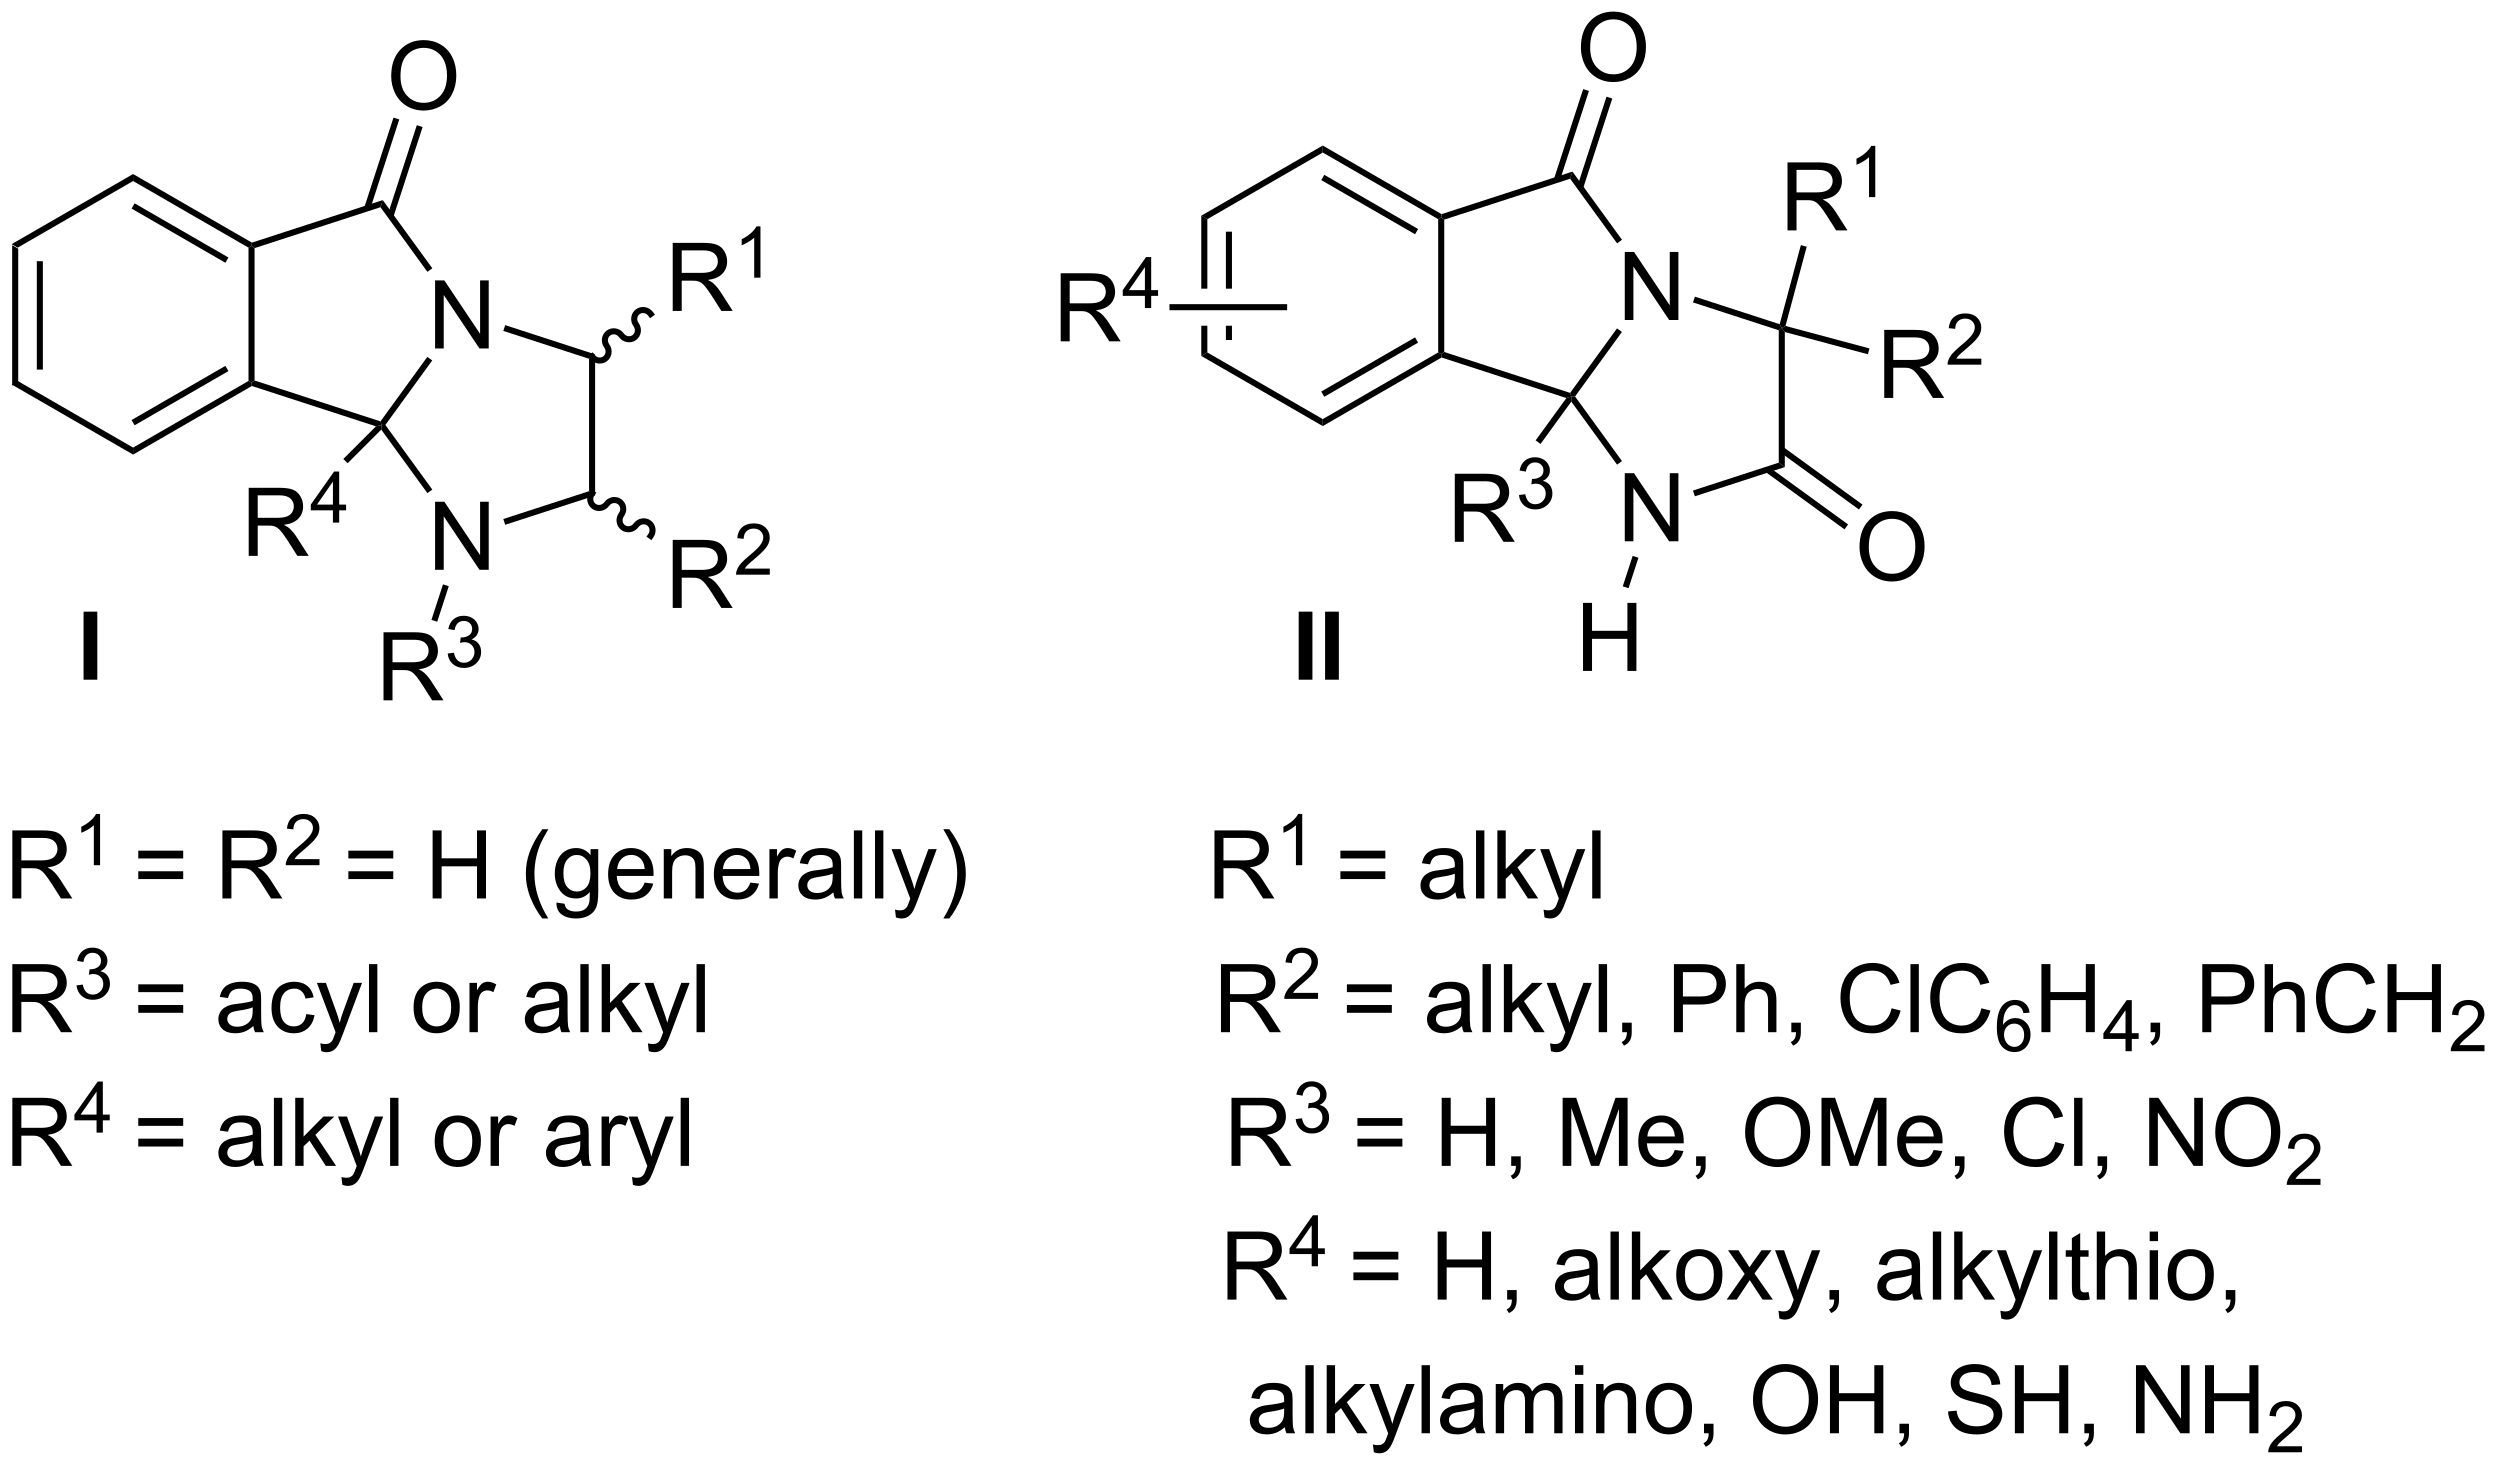 <?xml version="1.0" encoding="UTF-8"?>
<!DOCTYPE svg PUBLIC '-//W3C//DTD SVG 1.0//EN'
          'http://www.w3.org/TR/2001/REC-SVG-20010904/DTD/svg10.dtd'>
<svg stroke-dasharray="none" shape-rendering="auto" xmlns="http://www.w3.org/2000/svg" font-family="'Dialog'" text-rendering="auto" width="577" fill-opacity="1" color-interpolation="auto" color-rendering="auto" preserveAspectRatio="xMidYMid meet" font-size="12px" viewBox="0 0 577 339" fill="black" xmlns:xlink="http://www.w3.org/1999/xlink" stroke="black" image-rendering="auto" stroke-miterlimit="10" stroke-linecap="square" stroke-linejoin="miter" font-style="normal" stroke-width="1" height="339" stroke-dashoffset="0" font-weight="normal" stroke-opacity="1"
><!--Generated by the Batik Graphics2D SVG Generator--><defs id="genericDefs"
  /><g
  ><defs id="defs1"
    ><clipPath clipPathUnits="userSpaceOnUse" id="clipPath1"
      ><path d="M1.216 1.598 L217.24 1.598 L217.24 128.373 L1.216 128.373 L1.216 1.598 Z"
      /></clipPath
      ><clipPath clipPathUnits="userSpaceOnUse" id="clipPath2"
      ><path d="M130.394 212.886 L130.394 336.136 L340.178 336.136 L340.178 212.886 Z"
      /></clipPath
      ><clipPath clipPathUnits="userSpaceOnUse" id="clipPath3"
      ><path d="M130.394 212.886 L130.394 336.136 L339.786 336.136 L339.786 212.886 Z"
      /></clipPath
    ></defs
    ><g transform="scale(2.667,2.667) translate(-1.216,-1.598) matrix(1.029,0,0,1.029,-132.907,-217.376)"
    ><path d="M131.366 233.426 L131.876 233.72 L131.876 244.934 L131.366 245.229 ZM133.438 234.769 L133.438 243.886 L133.948 243.886 L133.948 234.769 Z" stroke="none" clip-path="url(#clipPath3)"
    /></g
    ><g transform="matrix(2.743,0,0,2.743,-357.661,-583.932)"
    ><path d="M131.366 245.229 L131.876 244.934 L141.588 250.541 L141.588 251.13 Z" stroke="none" clip-path="url(#clipPath3)"
    /></g
    ><g transform="matrix(2.743,0,0,2.743,-357.661,-583.932)"
    ><path d="M141.588 251.13 L141.588 250.541 L151.3 244.934 L151.555 245.082 L151.584 245.359 ZM141.715 248.665 L149.611 244.106 L149.356 243.665 L141.46 248.223 Z" stroke="none" clip-path="url(#clipPath3)"
    /></g
    ><g transform="matrix(2.743,0,0,2.743,-357.661,-583.932)"
    ><path d="M151.81 244.896 L151.555 245.082 L151.3 244.934 L151.3 233.72 L151.555 233.573 L151.81 233.758 Z" stroke="none" clip-path="url(#clipPath3)"
    /></g
    ><g transform="matrix(2.743,0,0,2.743,-357.661,-583.932)"
    ><path d="M151.584 233.295 L151.555 233.573 L151.3 233.72 L141.588 228.113 L141.588 227.524 ZM149.611 234.548 L141.715 229.99 L141.46 230.431 L149.356 234.99 Z" stroke="none" clip-path="url(#clipPath3)"
    /></g
    ><g transform="matrix(2.743,0,0,2.743,-357.661,-583.932)"
    ><path d="M141.588 227.524 L141.588 228.113 L131.876 233.72 L131.366 233.426 Z" stroke="none" clip-path="url(#clipPath3)"
    /></g
    ><g transform="matrix(2.743,0,0,2.743,-357.661,-583.932)"
    ><path d="M166.999 242.202 L166.999 236.476 L167.778 236.476 L170.786 240.97 L170.786 236.476 L171.512 236.476 L171.512 242.202 L170.733 242.202 L167.726 237.702 L167.726 242.202 L166.999 242.202 Z" stroke="none" clip-path="url(#clipPath3)"
    /></g
    ><g transform="matrix(2.743,0,0,2.743,-357.661,-583.932)"
    ><path d="M151.584 245.359 L151.555 245.082 L151.81 244.896 L162.403 248.338 L162.5 248.638 L162.025 248.752 Z" stroke="none" clip-path="url(#clipPath3)"
    /></g
    ><g transform="matrix(2.743,0,0,2.743,-357.661,-583.932)"
    ><path d="M162.815 248.638 L162.5 248.638 L162.403 248.338 L166.346 242.91 L166.759 243.21 Z" stroke="none" clip-path="url(#clipPath3)"
    /></g
    ><g transform="matrix(2.743,0,0,2.743,-357.661,-583.932)"
    ><path d="M166.766 235.454 L166.353 235.754 L162.403 230.316 L162.597 229.717 Z" stroke="none" clip-path="url(#clipPath3)"
    /></g
    ><g transform="matrix(2.743,0,0,2.743,-357.661,-583.932)"
    ><path d="M162.597 229.717 L162.403 230.316 L151.81 233.758 L151.555 233.573 L151.584 233.295 Z" stroke="none" clip-path="url(#clipPath3)"
    /></g
    ><g transform="matrix(2.743,0,0,2.743,-357.661,-583.932)"
    ><path d="M166.999 260.824 L166.999 255.097 L167.778 255.097 L170.786 259.592 L170.786 255.097 L171.512 255.097 L171.512 260.824 L170.733 260.824 L167.726 256.324 L167.726 260.824 L166.999 260.824 Z" stroke="none" clip-path="url(#clipPath3)"
    /></g
    ><g transform="matrix(2.743,0,0,2.743,-357.661,-583.932)"
    ><path d="M162.469 249.03 L162.5 248.638 L162.815 248.638 L166.766 254.075 L166.353 254.375 Z" stroke="none" clip-path="url(#clipPath3)"
    /></g
    ><g transform="matrix(2.743,0,0,2.743,-357.661,-583.932)"
    ><path d="M172.898 257.036 L172.74 256.551 L179.955 254.207 L180.465 254.578 Z" stroke="none" clip-path="url(#clipPath3)"
    /></g
    ><g transform="matrix(2.743,0,0,2.743,-357.661,-583.932)"
    ><path d="M180.465 254.578 L179.955 254.207 L179.955 243.069 L180.465 242.698 Z" stroke="none" clip-path="url(#clipPath3)"
    /></g
    ><g transform="matrix(2.743,0,0,2.743,-357.661,-583.932)"
    ><path d="M180.465 242.698 L179.955 243.069 L172.74 240.725 L172.898 240.239 Z" stroke="none" clip-path="url(#clipPath3)"
    /></g
    ><g transform="matrix(2.743,0,0,2.743,-357.661,-583.932)"
    ><path d="M163.307 219.295 Q163.307 217.868 164.073 217.063 Q164.838 216.256 166.049 216.256 Q166.841 216.256 167.476 216.636 Q168.114 217.014 168.448 217.691 Q168.784 218.368 168.784 219.227 Q168.784 220.1 168.432 220.787 Q168.081 221.475 167.435 221.829 Q166.792 222.183 166.044 222.183 Q165.237 222.183 164.599 221.792 Q163.963 221.399 163.635 220.725 Q163.307 220.048 163.307 219.295 ZM164.088 219.305 Q164.088 220.342 164.643 220.938 Q165.2 221.532 166.042 221.532 Q166.896 221.532 167.448 220.93 Q168.002 220.329 168.002 219.225 Q168.002 218.524 167.766 218.003 Q167.529 217.482 167.073 217.196 Q166.62 216.907 166.052 216.907 Q165.247 216.907 164.667 217.462 Q164.088 218.014 164.088 219.305 Z" stroke="none" clip-path="url(#clipPath3)"
    /></g
    ><g transform="matrix(2.743,0,0,2.743,-357.661,-583.932)"
    ><path d="M163.493 231.127 L165.948 223.57 L165.463 223.412 L163.007 230.97 ZM161.529 230.49 L163.985 222.932 L163.5 222.774 L161.044 230.332 Z" stroke="none" clip-path="url(#clipPath3)"
    /></g
    ><g transform="matrix(2.743,0,0,2.743,-357.661,-583.932)"
    ><path d="M137.421 270.072 L137.421 264.346 L138.578 264.346 L138.578 270.072 L137.421 270.072 ZM239.664 270.072 L239.664 264.346 L240.82 264.346 L240.82 270.072 L239.664 270.072 ZM241.886 270.072 L241.886 264.346 L243.042 264.346 L243.042 270.072 L241.886 270.072 Z" stroke="none" clip-path="url(#clipPath3)"
    /></g
    ><g transform="matrix(2.743,0,0,2.743,-357.661,-583.932)"
    ><path d="M151.317 259.651 L151.317 253.924 L153.856 253.924 Q154.621 253.924 155.02 254.078 Q155.418 254.231 155.655 254.622 Q155.895 255.013 155.895 255.487 Q155.895 256.096 155.499 256.515 Q155.106 256.932 154.28 257.044 Q154.582 257.19 154.739 257.33 Q155.069 257.635 155.366 258.091 L156.364 259.651 L155.41 259.651 L154.653 258.458 Q154.319 257.942 154.103 257.669 Q153.89 257.396 153.72 257.286 Q153.551 257.177 153.374 257.135 Q153.246 257.106 152.952 257.106 L152.075 257.106 L152.075 259.651 L151.317 259.651 ZM152.075 256.45 L153.702 256.45 Q154.223 256.45 154.515 256.343 Q154.809 256.237 154.96 256 Q155.114 255.763 155.114 255.487 Q155.114 255.08 154.817 254.82 Q154.522 254.557 153.887 254.557 L152.075 254.557 L152.075 256.45 Z" stroke="none" clip-path="url(#clipPath3)"
    /></g
    ><g transform="matrix(2.743,0,0,2.743,-357.661,-583.932)"
    ><path d="M158.403 256.851 L158.403 255.821 L156.54 255.821 L156.54 255.339 L158.501 252.556 L158.931 252.556 L158.931 255.339 L159.511 255.339 L159.511 255.821 L158.931 255.821 L158.931 256.851 L158.403 256.851 ZM158.403 255.339 L158.403 253.401 L157.06 255.339 L158.403 255.339 Z" stroke="none" clip-path="url(#clipPath3)"
    /></g
    ><g transform="matrix(2.743,0,0,2.743,-357.661,-583.932)"
    ><path d="M162.025 248.752 L162.5 248.638 L162.469 249.03 L159.64 251.859 L159.279 251.498 Z" stroke="none" clip-path="url(#clipPath3)"
    /></g
    ><g transform="matrix(2.743,0,0,2.743,-357.661,-583.932)"
    ><path d="M186.994 239.042 L186.994 233.316 L189.533 233.316 Q190.298 233.316 190.697 233.47 Q191.095 233.623 191.332 234.014 Q191.572 234.404 191.572 234.878 Q191.572 235.488 191.176 235.907 Q190.783 236.324 189.957 236.436 Q190.259 236.582 190.416 236.722 Q190.746 237.027 191.043 237.482 L192.041 239.042 L191.087 239.042 L190.33 237.85 Q189.996 237.334 189.78 237.061 Q189.567 236.787 189.397 236.678 Q189.228 236.569 189.051 236.527 Q188.923 236.498 188.629 236.498 L187.751 236.498 L187.751 239.042 L186.994 239.042 ZM187.751 235.842 L189.379 235.842 Q189.9 235.842 190.192 235.735 Q190.486 235.628 190.637 235.391 Q190.791 235.154 190.791 234.878 Q190.791 234.472 190.494 234.212 Q190.199 233.949 189.564 233.949 L187.751 233.949 L187.751 235.842 Z" stroke="none" clip-path="url(#clipPath3)"
    /></g
    ><g transform="matrix(2.743,0,0,2.743,-357.661,-583.932)"
    ><path d="M194.377 236.242 L193.85 236.242 L193.85 232.881 Q193.658 233.063 193.35 233.244 Q193.041 233.426 192.795 233.518 L192.795 233.008 Q193.237 232.799 193.567 232.504 Q193.899 232.207 194.037 231.93 L194.377 231.93 L194.377 236.242 Z" stroke="none" clip-path="url(#clipPath3)"
    /></g
    ><g transform="matrix(2.743,0,0,2.743,-357.661,-583.932)"
    ><path d="M180.004 243.034 C180.344 243.502 180.989 243.614 181.443 243.284 C181.898 242.954 181.99 242.306 181.649 241.838 C181.475 241.597 181.517 241.269 181.743 241.104 C181.969 240.94 182.295 241.001 182.47 241.242 C182.81 241.711 183.454 241.823 183.909 241.493 C184.363 241.162 184.456 240.515 184.115 240.046 C183.94 239.806 183.982 239.477 184.209 239.313 C184.435 239.148 184.761 239.21 184.935 239.451 L185.085 239.657 L185.498 239.357 L185.348 239.151 C185.007 238.682 184.363 238.57 183.909 238.9 C183.454 239.23 183.362 239.878 183.702 240.346 C183.877 240.587 183.835 240.916 183.609 241.08 C183.382 241.244 183.057 241.183 182.882 240.942 C182.542 240.473 181.897 240.361 181.443 240.692 C180.988 241.022 180.896 241.669 181.237 242.138 C181.411 242.379 181.369 242.707 181.143 242.871 C180.917 243.036 180.591 242.974 180.416 242.733 L180.266 242.527 L179.854 242.827 L180.004 243.034 Z" stroke="none" clip-path="url(#clipPath3)"
    /></g
    ><g transform="matrix(2.743,0,0,2.743,-357.661,-583.932)"
    ><path d="M186.994 264.033 L186.994 258.307 L189.533 258.307 Q190.298 258.307 190.697 258.46 Q191.095 258.614 191.332 259.005 Q191.572 259.395 191.572 259.869 Q191.572 260.479 191.176 260.898 Q190.783 261.315 189.957 261.426 Q190.259 261.572 190.416 261.713 Q190.746 262.018 191.043 262.473 L192.041 264.033 L191.087 264.033 L190.33 262.841 Q189.996 262.325 189.78 262.051 Q189.567 261.778 189.397 261.669 Q189.228 261.559 189.051 261.518 Q188.923 261.489 188.629 261.489 L187.751 261.489 L187.751 264.033 L186.994 264.033 ZM187.751 260.833 L189.379 260.833 Q189.9 260.833 190.192 260.726 Q190.486 260.619 190.637 260.382 Q190.791 260.145 190.791 259.869 Q190.791 259.463 190.494 259.203 Q190.199 258.94 189.564 258.94 L187.751 258.94 L187.751 260.833 Z" stroke="none" clip-path="url(#clipPath3)"
    /></g
    ><g transform="matrix(2.743,0,0,2.743,-357.661,-583.932)"
    ><path d="M195.162 260.726 L195.162 261.233 L192.322 261.233 Q192.317 261.042 192.385 260.866 Q192.492 260.577 192.731 260.296 Q192.971 260.015 193.422 259.645 Q194.121 259.071 194.367 258.735 Q194.613 258.399 194.613 258.101 Q194.613 257.788 194.389 257.573 Q194.166 257.356 193.805 257.356 Q193.424 257.356 193.196 257.585 Q192.967 257.813 192.965 258.218 L192.422 258.163 Q192.479 257.556 192.842 257.239 Q193.205 256.921 193.817 256.921 Q194.436 256.921 194.795 257.265 Q195.156 257.606 195.156 258.112 Q195.156 258.37 195.051 258.62 Q194.946 258.868 194.699 259.144 Q194.455 259.419 193.887 259.899 Q193.412 260.298 193.278 260.44 Q193.143 260.583 193.055 260.726 L195.162 260.726 Z" stroke="none" clip-path="url(#clipPath3)"
    /></g
    ><g transform="matrix(2.743,0,0,2.743,-357.661,-583.932)"
    ><path d="M180.004 254.242 C179.663 254.711 179.756 255.358 180.21 255.689 C180.664 256.019 181.309 255.907 181.649 255.438 C181.824 255.197 182.149 255.136 182.376 255.3 C182.602 255.464 182.644 255.793 182.47 256.034 C182.129 256.502 182.221 257.15 182.676 257.48 C183.13 257.81 183.774 257.698 184.115 257.229 C184.29 256.989 184.615 256.927 184.842 257.091 C185.068 257.256 185.11 257.584 184.935 257.825 L184.785 258.031 L185.198 258.332 L185.348 258.125 C185.688 257.657 185.596 257.009 185.142 256.679 C184.687 256.349 184.043 256.461 183.702 256.929 C183.528 257.17 183.202 257.232 182.976 257.067 C182.749 256.903 182.707 256.574 182.882 256.334 C183.223 255.865 183.13 255.218 182.676 254.887 C182.222 254.557 181.577 254.669 181.237 255.138 C181.062 255.379 180.737 255.44 180.51 255.276 C180.284 255.111 180.242 254.783 180.416 254.542 L180.566 254.336 L180.154 254.036 L180.004 254.242 Z" stroke="none" clip-path="url(#clipPath3)"
    /></g
    ><g transform="matrix(2.743,0,0,2.743,-357.661,-583.932)"
    ><path d="M162.66 271.806 L162.66 266.079 L165.199 266.079 Q165.964 266.079 166.363 266.233 Q166.761 266.387 166.998 266.777 Q167.238 267.168 167.238 267.642 Q167.238 268.251 166.842 268.671 Q166.449 269.087 165.623 269.199 Q165.925 269.345 166.081 269.486 Q166.412 269.79 166.709 270.246 L167.706 271.806 L166.753 271.806 L165.995 270.613 Q165.662 270.098 165.446 269.824 Q165.232 269.551 165.063 269.441 Q164.894 269.332 164.717 269.29 Q164.589 269.262 164.295 269.262 L163.417 269.262 L163.417 271.806 L162.66 271.806 ZM163.417 268.606 L165.045 268.606 Q165.566 268.606 165.857 268.499 Q166.152 268.392 166.303 268.155 Q166.456 267.918 166.456 267.642 Q166.456 267.236 166.16 266.975 Q165.865 266.712 165.23 266.712 L163.417 266.712 L163.417 268.606 Z" stroke="none" clip-path="url(#clipPath3)"
    /></g
    ><g transform="matrix(2.743,0,0,2.743,-357.661,-583.932)"
    ><path d="M168.059 267.871 L168.586 267.801 Q168.678 268.25 168.895 268.447 Q169.113 268.645 169.428 268.645 Q169.799 268.645 170.055 268.387 Q170.313 268.129 170.313 267.748 Q170.313 267.385 170.074 267.151 Q169.838 266.914 169.471 266.914 Q169.322 266.914 169.1 266.973 L169.158 266.51 Q169.211 266.516 169.242 266.516 Q169.58 266.516 169.85 266.34 Q170.119 266.164 170.119 265.797 Q170.119 265.508 169.922 265.318 Q169.727 265.127 169.416 265.127 Q169.107 265.127 168.902 265.32 Q168.697 265.514 168.639 265.901 L168.111 265.807 Q168.209 265.276 168.551 264.985 Q168.895 264.693 169.404 264.693 Q169.756 264.693 170.051 264.844 Q170.348 264.994 170.504 265.256 Q170.66 265.516 170.66 265.809 Q170.66 266.088 170.51 266.317 Q170.361 266.545 170.068 266.68 Q170.449 266.768 170.66 267.045 Q170.871 267.32 170.871 267.736 Q170.871 268.299 170.461 268.692 Q170.051 269.082 169.424 269.082 Q168.859 269.082 168.484 268.746 Q168.111 268.408 168.059 267.871 Z" stroke="none" clip-path="url(#clipPath3)"
    /></g
    ><g transform="matrix(2.743,0,0,2.743,-357.661,-583.932)"
    ><path d="M167.664 262.049 L168.15 262.206 L167.179 265.193 L166.694 265.036 Z" stroke="none" clip-path="url(#clipPath3)"
    /></g
    ><g transform="matrix(2.743,0,0,2.743,-357.661,-583.932)"
    ><path d="M131.429 288.479 L131.429 282.752 L133.968 282.752 Q134.733 282.752 135.132 282.906 Q135.53 283.06 135.767 283.45 Q136.007 283.841 136.007 284.315 Q136.007 284.924 135.611 285.343 Q135.218 285.76 134.392 285.872 Q134.694 286.018 134.851 286.159 Q135.181 286.463 135.478 286.919 L136.476 288.479 L135.523 288.479 L134.765 287.286 Q134.431 286.77 134.215 286.497 Q134.002 286.224 133.833 286.114 Q133.663 286.005 133.486 285.963 Q133.358 285.935 133.064 285.935 L132.187 285.935 L132.187 288.479 L131.429 288.479 ZM132.187 285.278 L133.814 285.278 Q134.335 285.278 134.627 285.171 Q134.921 285.065 135.072 284.828 Q135.226 284.591 135.226 284.315 Q135.226 283.909 134.929 283.648 Q134.635 283.385 133.999 283.385 L132.187 283.385 L132.187 285.278 Z" stroke="none" clip-path="url(#clipPath3)"
    /></g
    ><g transform="matrix(2.743,0,0,2.743,-357.661,-583.932)"
    ><path d="M138.812 285.679 L138.285 285.679 L138.285 282.317 Q138.094 282.499 137.785 282.681 Q137.476 282.862 137.23 282.954 L137.23 282.444 Q137.672 282.235 138.002 281.94 Q138.334 281.644 138.472 281.366 L138.812 281.366 L138.812 285.679 Z" stroke="none" clip-path="url(#clipPath3)"
    /></g
    ><g transform="matrix(2.743,0,0,2.743,-357.661,-583.932)"
    ><path d="M145.806 285.112 L142.025 285.112 L142.025 284.455 L145.806 284.455 L145.806 285.112 ZM145.806 286.849 L142.025 286.849 L142.025 286.192 L145.806 286.192 L145.806 286.849 ZM149.105 288.479 L149.105 282.752 L151.644 282.752 Q152.409 282.752 152.808 282.906 Q153.206 283.06 153.443 283.45 Q153.683 283.841 153.683 284.315 Q153.683 284.924 153.287 285.343 Q152.894 285.76 152.068 285.872 Q152.37 286.018 152.526 286.159 Q152.857 286.463 153.154 286.919 L154.151 288.479 L153.198 288.479 L152.44 287.286 Q152.107 286.77 151.891 286.497 Q151.678 286.224 151.508 286.114 Q151.339 286.005 151.162 285.963 Q151.034 285.935 150.74 285.935 L149.862 285.935 L149.862 288.479 L149.105 288.479 ZM149.862 285.278 L151.49 285.278 Q152.011 285.278 152.303 285.171 Q152.597 285.065 152.748 284.828 Q152.901 284.591 152.901 284.315 Q152.901 283.909 152.605 283.648 Q152.31 283.385 151.675 283.385 L149.862 283.385 L149.862 285.278 Z" stroke="none" clip-path="url(#clipPath3)"
    /></g
    ><g transform="matrix(2.743,0,0,2.743,-357.661,-583.932)"
    ><path d="M157.273 285.171 L157.273 285.679 L154.433 285.679 Q154.428 285.487 154.496 285.312 Q154.603 285.023 154.841 284.741 Q155.082 284.46 155.533 284.091 Q156.232 283.517 156.478 283.181 Q156.724 282.845 156.724 282.546 Q156.724 282.233 156.5 282.019 Q156.277 281.802 155.916 281.802 Q155.535 281.802 155.306 282.03 Q155.078 282.259 155.076 282.663 L154.533 282.608 Q154.59 282.001 154.953 281.685 Q155.316 281.366 155.928 281.366 Q156.547 281.366 156.906 281.71 Q157.267 282.052 157.267 282.558 Q157.267 282.815 157.162 283.065 Q157.056 283.314 156.81 283.589 Q156.566 283.864 155.998 284.345 Q155.523 284.743 155.388 284.886 Q155.254 285.028 155.166 285.171 L157.273 285.171 Z" stroke="none" clip-path="url(#clipPath3)"
    /></g
    ><g transform="matrix(2.743,0,0,2.743,-357.661,-583.932)"
    ><path d="M163.482 285.112 L159.701 285.112 L159.701 284.455 L163.482 284.455 L163.482 285.112 ZM163.482 286.849 L159.701 286.849 L159.701 286.192 L163.482 286.192 L163.482 286.849 ZM166.791 288.479 L166.791 282.752 L167.549 282.752 L167.549 285.104 L170.525 285.104 L170.525 282.752 L171.283 282.752 L171.283 288.479 L170.525 288.479 L170.525 285.778 L167.549 285.778 L167.549 288.479 L166.791 288.479 ZM176.023 290.164 Q175.439 289.429 175.036 288.445 Q174.635 287.458 174.635 286.403 Q174.635 285.474 174.937 284.622 Q175.288 283.635 176.023 282.653 L176.525 282.653 Q176.054 283.466 175.9 283.815 Q175.663 284.354 175.525 284.94 Q175.358 285.669 175.358 286.409 Q175.358 288.286 176.525 290.164 L176.023 290.164 ZM177.213 288.822 L177.898 288.924 Q177.939 289.242 178.135 289.385 Q178.398 289.58 178.851 289.58 Q179.338 289.58 179.603 289.385 Q179.869 289.19 179.963 288.838 Q180.017 288.625 180.015 287.935 Q179.554 288.479 178.866 288.479 Q178.01 288.479 177.541 287.862 Q177.072 287.244 177.072 286.38 Q177.072 285.786 177.286 285.286 Q177.502 284.784 177.911 284.51 Q178.319 284.237 178.869 284.237 Q179.603 284.237 180.08 284.83 L180.08 284.33 L180.728 284.33 L180.728 287.916 Q180.728 288.885 180.53 289.289 Q180.335 289.695 179.905 289.929 Q179.478 290.164 178.853 290.164 Q178.111 290.164 177.653 289.828 Q177.197 289.494 177.213 288.822 ZM177.796 286.33 Q177.796 287.145 178.119 287.52 Q178.444 287.895 178.931 287.895 Q179.416 287.895 179.744 287.523 Q180.072 287.151 180.072 286.354 Q180.072 285.591 179.733 285.205 Q179.398 284.817 178.921 284.817 Q178.452 284.817 178.124 285.2 Q177.796 285.58 177.796 286.33 ZM184.631 287.143 L185.357 287.231 Q185.185 287.869 184.719 288.221 Q184.256 288.572 183.534 288.572 Q182.623 288.572 182.089 288.013 Q181.558 287.45 181.558 286.44 Q181.558 285.393 182.097 284.815 Q182.636 284.237 183.495 284.237 Q184.326 284.237 184.852 284.804 Q185.381 285.369 185.381 286.395 Q185.381 286.458 185.378 286.583 L182.284 286.583 Q182.323 287.268 182.67 287.632 Q183.019 287.994 183.537 287.994 Q183.925 287.994 184.198 287.791 Q184.472 287.588 184.631 287.143 ZM182.323 286.005 L184.638 286.005 Q184.591 285.481 184.373 285.221 Q184.037 284.815 183.503 284.815 Q183.019 284.815 182.688 285.14 Q182.357 285.463 182.323 286.005 ZM186.241 288.479 L186.241 284.33 L186.874 284.33 L186.874 284.919 Q187.33 284.237 188.194 284.237 Q188.569 284.237 188.882 284.372 Q189.197 284.505 189.353 284.724 Q189.51 284.942 189.572 285.244 Q189.611 285.44 189.611 285.927 L189.611 288.479 L188.908 288.479 L188.908 285.955 Q188.908 285.526 188.825 285.312 Q188.744 285.099 188.536 284.974 Q188.327 284.846 188.046 284.846 Q187.595 284.846 187.27 285.132 Q186.944 285.416 186.944 286.213 L186.944 288.479 L186.241 288.479 ZM193.529 287.143 L194.256 287.231 Q194.084 287.869 193.618 288.221 Q193.154 288.572 192.433 288.572 Q191.521 288.572 190.987 288.013 Q190.456 287.45 190.456 286.44 Q190.456 285.393 190.995 284.815 Q191.534 284.237 192.394 284.237 Q193.224 284.237 193.75 284.804 Q194.279 285.369 194.279 286.395 Q194.279 286.458 194.276 286.583 L191.183 286.583 Q191.222 287.268 191.568 287.632 Q191.917 287.994 192.435 287.994 Q192.823 287.994 193.097 287.791 Q193.37 287.588 193.529 287.143 ZM191.222 286.005 L193.537 286.005 Q193.49 285.481 193.271 285.221 Q192.935 284.815 192.401 284.815 Q191.917 284.815 191.586 285.14 Q191.256 285.463 191.222 286.005 ZM195.132 288.479 L195.132 284.33 L195.765 284.33 L195.765 284.958 Q196.007 284.518 196.21 284.377 Q196.416 284.237 196.663 284.237 Q197.017 284.237 197.385 284.463 L197.142 285.114 Q196.885 284.963 196.627 284.963 Q196.398 284.963 196.213 285.101 Q196.03 285.239 195.952 285.487 Q195.835 285.862 195.835 286.307 L195.835 288.479 L195.132 288.479 ZM200.51 287.966 Q200.119 288.299 199.757 288.437 Q199.398 288.572 198.983 288.572 Q198.299 288.572 197.931 288.239 Q197.564 287.903 197.564 287.385 Q197.564 287.08 197.702 286.828 Q197.843 286.575 198.067 286.424 Q198.291 286.27 198.572 286.192 Q198.78 286.138 199.197 286.088 Q200.049 285.987 200.452 285.846 Q200.455 285.7 200.455 285.661 Q200.455 285.231 200.257 285.057 Q199.986 284.817 199.455 284.817 Q198.96 284.817 198.723 284.992 Q198.486 285.166 198.374 285.606 L197.687 285.513 Q197.78 285.072 197.994 284.802 Q198.21 284.528 198.616 284.382 Q199.023 284.237 199.556 284.237 Q200.088 284.237 200.418 284.362 Q200.752 284.487 200.908 284.677 Q201.064 284.864 201.127 285.153 Q201.163 285.333 201.163 285.802 L201.163 286.739 Q201.163 287.721 201.207 287.981 Q201.252 288.239 201.385 288.479 L200.65 288.479 Q200.541 288.26 200.51 287.966 ZM200.452 286.395 Q200.069 286.552 199.304 286.661 Q198.869 286.724 198.689 286.802 Q198.51 286.88 198.411 287.031 Q198.314 287.182 198.314 287.364 Q198.314 287.645 198.528 287.833 Q198.741 288.02 199.15 288.02 Q199.556 288.02 199.871 287.843 Q200.189 287.666 200.338 287.356 Q200.452 287.119 200.452 286.653 L200.452 286.395 ZM202.237 288.479 L202.237 282.752 L202.94 282.752 L202.94 288.479 L202.237 288.479 ZM204.015 288.479 L204.015 282.752 L204.718 282.752 L204.718 288.479 L204.015 288.479 ZM205.776 290.078 L205.698 289.416 Q205.928 289.479 206.099 289.479 Q206.334 289.479 206.474 289.401 Q206.615 289.322 206.706 289.182 Q206.771 289.078 206.92 288.659 Q206.94 288.601 206.982 288.487 L205.409 284.33 L206.167 284.33 L207.029 286.731 Q207.198 287.19 207.331 287.692 Q207.451 287.208 207.62 286.747 L208.506 284.33 L209.209 284.33 L207.631 288.549 Q207.378 289.234 207.237 289.492 Q207.05 289.838 206.808 290 Q206.565 290.164 206.23 290.164 Q206.026 290.164 205.776 290.078 ZM210.269 290.164 L209.763 290.164 Q210.933 288.286 210.933 286.409 Q210.933 285.674 210.763 284.95 Q210.631 284.364 210.394 283.825 Q210.24 283.474 209.763 282.653 L210.269 282.653 Q211.003 283.635 211.355 284.622 Q211.654 285.474 211.654 286.403 Q211.654 287.458 211.25 288.445 Q210.847 289.429 210.269 290.164 ZM232.577 288.479 L232.577 282.752 L235.116 282.752 Q235.882 282.752 236.28 282.906 Q236.679 283.06 236.916 283.45 Q237.155 283.841 237.155 284.315 Q237.155 284.924 236.76 285.343 Q236.366 285.76 235.541 285.872 Q235.843 286.018 235.999 286.159 Q236.33 286.463 236.627 286.919 L237.624 288.479 L236.671 288.479 L235.913 287.286 Q235.58 286.77 235.364 286.497 Q235.15 286.224 234.981 286.114 Q234.812 286.005 234.635 285.963 Q234.507 285.935 234.213 285.935 L233.335 285.935 L233.335 288.479 L232.577 288.479 ZM233.335 285.278 L234.963 285.278 Q235.483 285.278 235.775 285.171 Q236.069 285.065 236.22 284.828 Q236.374 284.591 236.374 284.315 Q236.374 283.909 236.077 283.648 Q235.783 283.385 235.148 283.385 L233.335 283.385 L233.335 285.278 Z" stroke="none" clip-path="url(#clipPath3)"
    /></g
    ><g transform="matrix(2.743,0,0,2.743,-357.661,-583.932)"
    ><path d="M239.961 285.679 L239.433 285.679 L239.433 282.317 Q239.242 282.499 238.933 282.681 Q238.625 282.862 238.379 282.954 L238.379 282.444 Q238.82 282.235 239.15 281.94 Q239.482 281.644 239.621 281.366 L239.961 281.366 L239.961 285.679 Z" stroke="none" clip-path="url(#clipPath3)"
    /></g
    ><g transform="matrix(2.743,0,0,2.743,-357.661,-583.932)"
    ><path d="M246.955 285.112 L243.173 285.112 L243.173 284.455 L246.955 284.455 L246.955 285.112 ZM246.955 286.849 L243.173 286.849 L243.173 286.192 L246.955 286.192 L246.955 286.849 ZM252.857 287.966 Q252.466 288.299 252.105 288.437 Q251.745 288.572 251.331 288.572 Q250.646 288.572 250.279 288.239 Q249.912 287.903 249.912 287.385 Q249.912 287.08 250.05 286.828 Q250.19 286.575 250.414 286.424 Q250.638 286.27 250.92 286.192 Q251.128 286.138 251.545 286.088 Q252.396 285.987 252.8 285.846 Q252.802 285.7 252.802 285.661 Q252.802 285.231 252.605 285.057 Q252.334 284.817 251.802 284.817 Q251.308 284.817 251.071 284.992 Q250.834 285.166 250.722 285.606 L250.034 285.513 Q250.128 285.072 250.341 284.802 Q250.558 284.528 250.964 284.382 Q251.37 284.237 251.904 284.237 Q252.435 284.237 252.766 284.362 Q253.099 284.487 253.256 284.677 Q253.412 284.864 253.474 285.153 Q253.511 285.333 253.511 285.802 L253.511 286.739 Q253.511 287.721 253.555 287.981 Q253.599 288.239 253.732 288.479 L252.998 288.479 Q252.888 288.26 252.857 287.966 ZM252.8 286.395 Q252.417 286.552 251.651 286.661 Q251.216 286.724 251.037 286.802 Q250.857 286.88 250.758 287.031 Q250.662 287.182 250.662 287.364 Q250.662 287.645 250.875 287.833 Q251.089 288.02 251.498 288.02 Q251.904 288.02 252.219 287.843 Q252.537 287.666 252.685 287.356 Q252.8 287.119 252.8 286.653 L252.8 286.395 ZM254.585 288.479 L254.585 282.752 L255.288 282.752 L255.288 288.479 L254.585 288.479 ZM256.381 288.479 L256.381 282.752 L257.084 282.752 L257.084 286.018 L258.748 284.33 L259.659 284.33 L258.073 285.869 L259.818 288.479 L258.951 288.479 L257.581 286.356 L257.084 286.833 L257.084 288.479 L256.381 288.479 ZM260.347 290.078 L260.269 289.416 Q260.498 289.479 260.67 289.479 Q260.904 289.479 261.045 289.401 Q261.185 289.322 261.276 289.182 Q261.341 289.078 261.49 288.659 Q261.511 288.601 261.552 288.487 L259.979 284.33 L260.737 284.33 L261.599 286.731 Q261.769 287.19 261.901 287.692 Q262.021 287.208 262.19 286.747 L263.076 284.33 L263.779 284.33 L262.201 288.549 Q261.948 289.234 261.808 289.492 Q261.62 289.838 261.378 290 Q261.136 290.164 260.8 290.164 Q260.597 290.164 260.347 290.078 ZM264.362 288.479 L264.362 282.752 L265.065 282.752 L265.065 288.479 L264.362 288.479 Z" stroke="none" clip-path="url(#clipPath3)"
    /></g
    ><g transform="matrix(2.743,0,0,2.743,-357.661,-583.932)"
    ><path d="M131.429 299.729 L131.429 294.002 L133.968 294.002 Q134.733 294.002 135.132 294.156 Q135.53 294.31 135.767 294.7 Q136.007 295.091 136.007 295.565 Q136.007 296.174 135.611 296.593 Q135.218 297.01 134.392 297.122 Q134.694 297.268 134.851 297.409 Q135.181 297.713 135.478 298.169 L136.476 299.729 L135.523 299.729 L134.765 298.536 Q134.431 298.02 134.215 297.747 Q134.002 297.474 133.833 297.364 Q133.663 297.255 133.486 297.213 Q133.358 297.185 133.064 297.185 L132.187 297.185 L132.187 299.729 L131.429 299.729 ZM132.187 296.528 L133.814 296.528 Q134.335 296.528 134.627 296.421 Q134.921 296.315 135.072 296.078 Q135.226 295.841 135.226 295.565 Q135.226 295.159 134.929 294.898 Q134.635 294.635 133.999 294.635 L132.187 294.635 L132.187 296.528 Z" stroke="none" clip-path="url(#clipPath3)"
    /></g
    ><g transform="matrix(2.743,0,0,2.743,-357.661,-583.932)"
    ><path d="M136.828 295.794 L137.355 295.724 Q137.447 296.173 137.664 296.37 Q137.882 296.567 138.197 296.567 Q138.568 296.567 138.824 296.31 Q139.082 296.052 139.082 295.671 Q139.082 295.308 138.844 295.073 Q138.607 294.837 138.24 294.837 Q138.091 294.837 137.869 294.896 L137.928 294.433 Q137.98 294.439 138.011 294.439 Q138.349 294.439 138.619 294.263 Q138.888 294.087 138.888 293.72 Q138.888 293.431 138.691 293.241 Q138.496 293.05 138.185 293.05 Q137.877 293.05 137.672 293.243 Q137.466 293.437 137.408 293.823 L136.881 293.73 Q136.978 293.198 137.32 292.907 Q137.664 292.616 138.174 292.616 Q138.525 292.616 138.82 292.767 Q139.117 292.917 139.273 293.179 Q139.429 293.439 139.429 293.731 Q139.429 294.011 139.279 294.239 Q139.131 294.468 138.838 294.603 Q139.219 294.69 139.429 294.968 Q139.64 295.243 139.64 295.659 Q139.64 296.222 139.23 296.614 Q138.82 297.005 138.193 297.005 Q137.629 297.005 137.254 296.669 Q136.881 296.331 136.828 295.794 Z" stroke="none" clip-path="url(#clipPath3)"
    /></g
    ><g transform="matrix(2.743,0,0,2.743,-357.661,-583.932)"
    ><path d="M145.806 296.362 L142.025 296.362 L142.025 295.705 L145.806 295.705 L145.806 296.362 ZM145.806 298.099 L142.025 298.099 L142.025 297.442 L145.806 297.442 L145.806 298.099 ZM151.709 299.216 Q151.318 299.549 150.956 299.687 Q150.597 299.822 150.183 299.822 Q149.498 299.822 149.131 299.489 Q148.763 299.153 148.763 298.635 Q148.763 298.33 148.901 298.078 Q149.042 297.825 149.266 297.674 Q149.49 297.52 149.771 297.442 Q149.98 297.388 150.396 297.338 Q151.248 297.237 151.651 297.096 Q151.654 296.95 151.654 296.911 Q151.654 296.481 151.456 296.307 Q151.185 296.067 150.654 296.067 Q150.159 296.067 149.922 296.242 Q149.685 296.416 149.573 296.856 L148.886 296.763 Q148.98 296.322 149.193 296.052 Q149.409 295.778 149.815 295.632 Q150.222 295.487 150.756 295.487 Q151.287 295.487 151.618 295.612 Q151.951 295.737 152.107 295.927 Q152.263 296.114 152.326 296.403 Q152.362 296.583 152.362 297.052 L152.362 297.989 Q152.362 298.971 152.407 299.231 Q152.451 299.489 152.584 299.729 L151.849 299.729 Q151.74 299.51 151.709 299.216 ZM151.651 297.645 Q151.269 297.802 150.503 297.911 Q150.068 297.974 149.888 298.052 Q149.709 298.13 149.61 298.281 Q149.513 298.432 149.513 298.614 Q149.513 298.895 149.727 299.083 Q149.94 299.27 150.349 299.27 Q150.756 299.27 151.071 299.093 Q151.388 298.916 151.537 298.606 Q151.651 298.369 151.651 297.903 L151.651 297.645 ZM156.158 298.208 L156.851 298.299 Q156.736 299.013 156.27 299.419 Q155.804 299.822 155.124 299.822 Q154.273 299.822 153.754 299.265 Q153.236 298.708 153.236 297.669 Q153.236 296.997 153.457 296.494 Q153.681 295.989 154.137 295.739 Q154.593 295.487 155.127 295.487 Q155.804 295.487 156.233 295.828 Q156.663 296.169 156.783 296.799 L156.101 296.903 Q156.002 296.487 155.754 296.276 Q155.507 296.065 155.155 296.065 Q154.624 296.065 154.291 296.445 Q153.96 296.825 153.96 297.651 Q153.96 298.487 154.28 298.867 Q154.601 299.244 155.116 299.244 Q155.53 299.244 155.806 298.992 Q156.085 298.737 156.158 298.208 ZM157.421 301.328 L157.343 300.666 Q157.572 300.729 157.744 300.729 Q157.978 300.729 158.119 300.651 Q158.26 300.572 158.351 300.432 Q158.416 300.328 158.564 299.909 Q158.585 299.851 158.627 299.737 L157.054 295.58 L157.812 295.58 L158.674 297.981 Q158.843 298.44 158.976 298.942 Q159.095 298.458 159.265 297.997 L160.15 295.58 L160.853 295.58 L159.275 299.799 Q159.023 300.484 158.882 300.742 Q158.694 301.088 158.452 301.25 Q158.21 301.414 157.874 301.414 Q157.671 301.414 157.421 301.328 ZM161.437 299.729 L161.437 294.002 L162.14 294.002 L162.14 299.729 L161.437 299.729 ZM165.189 297.653 Q165.189 296.502 165.83 295.947 Q166.366 295.487 167.135 295.487 Q167.991 295.487 168.533 296.046 Q169.077 296.606 169.077 297.596 Q169.077 298.395 168.835 298.856 Q168.595 299.315 168.137 299.57 Q167.679 299.822 167.135 299.822 Q166.265 299.822 165.726 299.265 Q165.189 298.705 165.189 297.653 ZM165.913 297.653 Q165.913 298.45 166.26 298.849 Q166.608 299.244 167.135 299.244 Q167.658 299.244 168.004 298.846 Q168.353 298.447 168.353 297.63 Q168.353 296.862 168.004 296.466 Q167.655 296.067 167.135 296.067 Q166.608 296.067 166.26 296.463 Q165.913 296.856 165.913 297.653 ZM169.894 299.729 L169.894 295.58 L170.526 295.58 L170.526 296.208 Q170.769 295.768 170.972 295.627 Q171.178 295.487 171.425 295.487 Q171.779 295.487 172.146 295.713 L171.904 296.364 Q171.646 296.213 171.388 296.213 Q171.159 296.213 170.974 296.351 Q170.792 296.489 170.714 296.737 Q170.597 297.112 170.597 297.557 L170.597 299.729 L169.894 299.729 ZM177.494 299.216 Q177.103 299.549 176.741 299.687 Q176.382 299.822 175.968 299.822 Q175.283 299.822 174.916 299.489 Q174.549 299.153 174.549 298.635 Q174.549 298.33 174.687 298.078 Q174.827 297.825 175.051 297.674 Q175.275 297.52 175.556 297.442 Q175.765 297.388 176.181 297.338 Q177.033 297.237 177.437 297.096 Q177.439 296.95 177.439 296.911 Q177.439 296.481 177.241 296.307 Q176.97 296.067 176.439 296.067 Q175.944 296.067 175.707 296.242 Q175.47 296.416 175.358 296.856 L174.671 296.763 Q174.765 296.322 174.978 296.052 Q175.194 295.778 175.601 295.632 Q176.007 295.487 176.541 295.487 Q177.072 295.487 177.403 295.612 Q177.736 295.737 177.892 295.927 Q178.049 296.114 178.111 296.403 Q178.148 296.583 178.148 297.052 L178.148 297.989 Q178.148 298.971 178.192 299.231 Q178.236 299.489 178.369 299.729 L177.635 299.729 Q177.525 299.51 177.494 299.216 ZM177.437 297.645 Q177.054 297.802 176.288 297.911 Q175.853 297.974 175.674 298.052 Q175.494 298.13 175.395 298.281 Q175.299 298.432 175.299 298.614 Q175.299 298.895 175.512 299.083 Q175.726 299.27 176.135 299.27 Q176.541 299.27 176.856 299.093 Q177.174 298.916 177.322 298.606 Q177.437 298.369 177.437 297.903 L177.437 297.645 ZM179.222 299.729 L179.222 294.002 L179.925 294.002 L179.925 299.729 L179.222 299.729 ZM181.017 299.729 L181.017 294.002 L181.72 294.002 L181.72 297.268 L183.385 295.58 L184.296 295.58 L182.71 297.119 L184.455 299.729 L183.588 299.729 L182.218 297.606 L181.72 298.083 L181.72 299.729 L181.017 299.729 ZM184.983 301.328 L184.905 300.666 Q185.135 300.729 185.306 300.729 Q185.541 300.729 185.681 300.651 Q185.822 300.572 185.913 300.432 Q185.978 300.328 186.127 299.909 Q186.148 299.851 186.189 299.737 L184.616 295.58 L185.374 295.58 L186.236 297.981 Q186.405 298.44 186.538 298.942 Q186.658 298.458 186.827 297.997 L187.713 295.58 L188.416 295.58 L186.838 299.799 Q186.585 300.484 186.444 300.742 Q186.257 301.088 186.015 301.25 Q185.773 301.414 185.437 301.414 Q185.233 301.414 184.983 301.328 ZM188.999 299.729 L188.999 294.002 L189.702 294.002 L189.702 299.729 L188.999 299.729 ZM233.124 299.729 L233.124 294.002 L235.663 294.002 Q236.429 294.002 236.827 294.156 Q237.226 294.31 237.463 294.7 Q237.702 295.091 237.702 295.565 Q237.702 296.174 237.306 296.593 Q236.913 297.01 236.088 297.122 Q236.39 297.268 236.546 297.409 Q236.877 297.713 237.174 298.169 L238.171 299.729 L237.218 299.729 L236.46 298.536 Q236.127 298.02 235.911 297.747 Q235.697 297.474 235.528 297.364 Q235.358 297.255 235.181 297.213 Q235.054 297.185 234.76 297.185 L233.882 297.185 L233.882 299.729 L233.124 299.729 ZM233.882 296.528 L235.51 296.528 Q236.03 296.528 236.322 296.421 Q236.616 296.315 236.767 296.078 Q236.921 295.841 236.921 295.565 Q236.921 295.159 236.624 294.898 Q236.33 294.635 235.694 294.635 L233.882 294.635 L233.882 296.528 Z" stroke="none" clip-path="url(#clipPath3)"
    /></g
    ><g transform="matrix(2.743,0,0,2.743,-357.661,-583.932)"
    ><path d="M241.293 296.421 L241.293 296.929 L238.453 296.929 Q238.447 296.737 238.515 296.562 Q238.623 296.273 238.861 295.991 Q239.101 295.71 239.552 295.341 Q240.252 294.767 240.498 294.431 Q240.744 294.095 240.744 293.796 Q240.744 293.483 240.519 293.269 Q240.297 293.052 239.935 293.052 Q239.554 293.052 239.326 293.28 Q239.097 293.509 239.095 293.913 L238.552 293.858 Q238.609 293.251 238.972 292.935 Q239.336 292.616 239.947 292.616 Q240.566 292.616 240.925 292.96 Q241.287 293.302 241.287 293.808 Q241.287 294.065 241.181 294.315 Q241.076 294.564 240.83 294.839 Q240.586 295.114 240.017 295.595 Q239.543 295.993 239.408 296.136 Q239.273 296.278 239.185 296.421 L241.293 296.421 Z" stroke="none" clip-path="url(#clipPath3)"
    /></g
    ><g transform="matrix(2.743,0,0,2.743,-357.661,-583.932)"
    ><path d="M247.502 296.362 L243.72 296.362 L243.72 295.705 L247.502 295.705 L247.502 296.362 ZM247.502 298.099 L243.72 298.099 L243.72 297.442 L247.502 297.442 L247.502 298.099 ZM253.404 299.216 Q253.013 299.549 252.651 299.687 Q252.292 299.822 251.878 299.822 Q251.193 299.822 250.826 299.489 Q250.459 299.153 250.459 298.635 Q250.459 298.33 250.597 298.078 Q250.737 297.825 250.961 297.674 Q251.185 297.52 251.466 297.442 Q251.675 297.388 252.091 297.338 Q252.943 297.237 253.347 297.096 Q253.349 296.95 253.349 296.911 Q253.349 296.481 253.151 296.307 Q252.881 296.067 252.349 296.067 Q251.855 296.067 251.618 296.242 Q251.381 296.416 251.269 296.856 L250.581 296.763 Q250.675 296.322 250.888 296.052 Q251.105 295.778 251.511 295.632 Q251.917 295.487 252.451 295.487 Q252.982 295.487 253.313 295.612 Q253.646 295.737 253.802 295.927 Q253.959 296.114 254.021 296.403 Q254.058 296.583 254.058 297.052 L254.058 297.989 Q254.058 298.971 254.102 299.231 Q254.146 299.489 254.279 299.729 L253.545 299.729 Q253.435 299.51 253.404 299.216 ZM253.347 297.645 Q252.964 297.802 252.198 297.911 Q251.763 297.974 251.584 298.052 Q251.404 298.13 251.305 298.281 Q251.209 298.432 251.209 298.614 Q251.209 298.895 251.422 299.083 Q251.636 299.27 252.045 299.27 Q252.451 299.27 252.766 299.093 Q253.084 298.916 253.232 298.606 Q253.347 298.369 253.347 297.903 L253.347 297.645 ZM255.132 299.729 L255.132 294.002 L255.835 294.002 L255.835 299.729 L255.132 299.729 ZM256.927 299.729 L256.927 294.002 L257.631 294.002 L257.631 297.268 L259.295 295.58 L260.206 295.58 L258.62 297.119 L260.365 299.729 L259.498 299.729 L258.128 297.606 L257.631 298.083 L257.631 299.729 L256.927 299.729 ZM260.894 301.328 L260.815 300.666 Q261.045 300.729 261.216 300.729 Q261.451 300.729 261.591 300.651 Q261.732 300.572 261.823 300.432 Q261.888 300.328 262.037 299.909 Q262.058 299.851 262.099 299.737 L260.526 295.58 L261.284 295.58 L262.146 297.981 Q262.315 298.44 262.448 298.942 Q262.568 298.458 262.737 297.997 L263.623 295.58 L264.326 295.58 L262.748 299.799 Q262.495 300.484 262.354 300.742 Q262.167 301.088 261.925 301.25 Q261.683 301.414 261.347 301.414 Q261.144 301.414 260.894 301.328 ZM264.909 299.729 L264.909 294.002 L265.612 294.002 L265.612 299.729 L264.909 299.729 ZM266.885 299.729 L266.885 298.927 L267.687 298.927 L267.687 299.729 Q267.687 300.171 267.53 300.442 Q267.374 300.713 267.033 300.862 L266.838 300.562 Q267.062 300.463 267.166 300.273 Q267.272 300.086 267.283 299.729 L266.885 299.729 ZM271.236 299.729 L271.236 294.002 L273.397 294.002 Q273.968 294.002 274.267 294.057 Q274.689 294.127 274.973 294.325 Q275.26 294.52 275.434 294.877 Q275.608 295.231 275.608 295.659 Q275.608 296.388 275.142 296.895 Q274.679 297.401 273.463 297.401 L271.994 297.401 L271.994 299.729 L271.236 299.729 ZM271.994 296.724 L273.476 296.724 Q274.21 296.724 274.517 296.45 Q274.827 296.177 274.827 295.682 Q274.827 295.322 274.645 295.067 Q274.463 294.81 274.166 294.729 Q273.976 294.677 273.46 294.677 L271.994 294.677 L271.994 296.724 ZM276.483 299.729 L276.483 294.002 L277.187 294.002 L277.187 296.057 Q277.679 295.487 278.429 295.487 Q278.89 295.487 279.228 295.669 Q279.569 295.849 279.715 296.169 Q279.861 296.489 279.861 297.099 L279.861 299.729 L279.158 299.729 L279.158 297.099 Q279.158 296.572 278.929 296.333 Q278.702 296.091 278.283 296.091 Q277.97 296.091 277.694 296.255 Q277.421 296.416 277.304 296.695 Q277.187 296.971 277.187 297.458 L277.187 299.729 L276.483 299.729 ZM281.115 299.729 L281.115 298.927 L281.917 298.927 L281.917 299.729 Q281.917 300.171 281.761 300.442 Q281.604 300.713 281.263 300.862 L281.068 300.562 Q281.292 300.463 281.396 300.273 Q281.503 300.086 281.513 299.729 L281.115 299.729 ZM289.552 297.721 L290.31 297.911 Q290.073 298.846 289.454 299.338 Q288.834 299.828 287.94 299.828 Q287.013 299.828 286.433 299.45 Q285.854 299.072 285.55 298.359 Q285.248 297.643 285.248 296.822 Q285.248 295.927 285.589 295.263 Q285.933 294.596 286.563 294.25 Q287.193 293.903 287.951 293.903 Q288.81 293.903 289.396 294.341 Q289.982 294.778 290.214 295.572 L289.466 295.747 Q289.269 295.122 288.888 294.838 Q288.511 294.552 287.935 294.552 Q287.276 294.552 286.831 294.869 Q286.388 295.185 286.209 295.718 Q286.029 296.252 286.029 296.817 Q286.029 297.549 286.243 298.093 Q286.456 298.638 286.904 298.909 Q287.354 299.177 287.878 299.177 Q288.513 299.177 288.954 298.81 Q289.396 298.442 289.552 297.721 ZM291.14 299.729 L291.14 294.002 L291.843 294.002 L291.843 299.729 L291.14 299.729 ZM297.107 297.721 L297.865 297.911 Q297.628 298.846 297.008 299.338 Q296.388 299.828 295.495 299.828 Q294.568 299.828 293.987 299.45 Q293.409 299.072 293.104 298.359 Q292.802 297.643 292.802 296.822 Q292.802 295.927 293.144 295.263 Q293.487 294.596 294.118 294.25 Q294.748 293.903 295.506 293.903 Q296.365 293.903 296.951 294.341 Q297.537 294.778 297.769 295.572 L297.021 295.747 Q296.823 295.122 296.443 294.838 Q296.065 294.552 295.49 294.552 Q294.831 294.552 294.386 294.869 Q293.943 295.185 293.763 295.718 Q293.584 296.252 293.584 296.817 Q293.584 297.549 293.797 298.093 Q294.011 298.638 294.459 298.909 Q294.909 299.177 295.433 299.177 Q296.068 299.177 296.508 298.81 Q296.951 298.442 297.107 297.721 Z" stroke="none" clip-path="url(#clipPath3)"
    /></g
    ><g transform="matrix(2.743,0,0,2.743,-357.661,-583.932)"
    ><path d="M301.168 298.085 L300.642 298.126 Q300.572 297.815 300.443 297.675 Q300.23 297.45 299.916 297.45 Q299.664 297.45 299.474 297.591 Q299.224 297.772 299.08 298.122 Q298.937 298.469 298.931 299.114 Q299.123 298.823 299.398 298.682 Q299.674 298.542 299.974 298.542 Q300.502 298.542 300.873 298.93 Q301.244 299.319 301.244 299.934 Q301.244 300.339 301.068 300.686 Q300.894 301.032 300.59 301.217 Q300.285 301.403 299.898 301.403 Q299.24 301.403 298.824 300.919 Q298.408 300.432 298.408 299.319 Q298.408 298.073 298.867 297.509 Q299.269 297.016 299.949 297.016 Q300.455 297.016 300.779 297.301 Q301.103 297.585 301.168 298.085 ZM299.013 299.936 Q299.013 300.21 299.129 300.46 Q299.246 300.708 299.453 300.839 Q299.662 300.967 299.89 300.967 Q300.224 300.967 300.465 300.698 Q300.705 300.428 300.705 299.966 Q300.705 299.52 300.467 299.264 Q300.23 299.009 299.869 299.009 Q299.512 299.009 299.262 299.264 Q299.013 299.52 299.013 299.936 Z" stroke="none" clip-path="url(#clipPath3)"
    /></g
    ><g transform="matrix(2.743,0,0,2.743,-357.661,-583.932)"
    ><path d="M302.159 299.729 L302.159 294.002 L302.917 294.002 L302.917 296.354 L305.893 296.354 L305.893 294.002 L306.651 294.002 L306.651 299.729 L305.893 299.729 L305.893 297.028 L302.917 297.028 L302.917 299.729 L302.159 299.729 Z" stroke="none" clip-path="url(#clipPath3)"
    /></g
    ><g transform="matrix(2.743,0,0,2.743,-357.661,-583.932)"
    ><path d="M309.235 301.329 L309.235 300.3 L307.372 300.3 L307.372 299.817 L309.333 297.034 L309.762 297.034 L309.762 299.817 L310.342 299.817 L310.342 300.3 L309.762 300.3 L309.762 301.329 L309.235 301.329 ZM309.235 299.817 L309.235 297.88 L307.891 299.817 L309.235 299.817 Z" stroke="none" clip-path="url(#clipPath3)"
    /></g
    ><g transform="matrix(2.743,0,0,2.743,-357.661,-583.932)"
    ><path d="M311.343 299.729 L311.343 298.927 L312.146 298.927 L312.146 299.729 Q312.146 300.171 311.989 300.442 Q311.833 300.713 311.492 300.862 L311.297 300.562 Q311.521 300.463 311.625 300.273 Q311.731 300.086 311.742 299.729 L311.343 299.729 ZM315.695 299.729 L315.695 294.002 L317.856 294.002 Q318.427 294.002 318.726 294.057 Q319.148 294.127 319.432 294.325 Q319.718 294.52 319.893 294.877 Q320.067 295.231 320.067 295.659 Q320.067 296.388 319.601 296.895 Q319.138 297.401 317.922 297.401 L316.453 297.401 L316.453 299.729 L315.695 299.729 ZM316.453 296.724 L317.935 296.724 Q318.669 296.724 318.976 296.45 Q319.286 296.177 319.286 295.682 Q319.286 295.322 319.104 295.067 Q318.922 294.81 318.625 294.729 Q318.435 294.677 317.919 294.677 L316.453 294.677 L316.453 296.724 ZM320.942 299.729 L320.942 294.002 L321.646 294.002 L321.646 296.057 Q322.138 295.487 322.888 295.487 Q323.349 295.487 323.687 295.669 Q324.028 295.849 324.174 296.169 Q324.32 296.489 324.32 297.099 L324.32 299.729 L323.617 299.729 L323.617 297.099 Q323.617 296.572 323.388 296.333 Q323.161 296.091 322.742 296.091 Q322.429 296.091 322.153 296.255 Q321.88 296.416 321.763 296.695 Q321.646 296.971 321.646 297.458 L321.646 299.729 L320.942 299.729 ZM329.566 297.721 L330.324 297.911 Q330.087 298.846 329.467 299.338 Q328.847 299.828 327.954 299.828 Q327.027 299.828 326.446 299.45 Q325.868 299.072 325.563 298.359 Q325.261 297.643 325.261 296.822 Q325.261 295.927 325.603 295.263 Q325.946 294.596 326.577 294.25 Q327.207 293.903 327.964 293.903 Q328.824 293.903 329.41 294.341 Q329.996 294.778 330.228 295.572 L329.48 295.747 Q329.282 295.122 328.902 294.838 Q328.524 294.552 327.949 294.552 Q327.29 294.552 326.845 294.869 Q326.402 295.185 326.222 295.718 Q326.043 296.252 326.043 296.817 Q326.043 297.549 326.256 298.093 Q326.47 298.638 326.918 298.909 Q327.368 299.177 327.892 299.177 Q328.527 299.177 328.967 298.81 Q329.41 298.442 329.566 297.721 ZM331.281 299.729 L331.281 294.002 L332.039 294.002 L332.039 296.354 L335.015 296.354 L335.015 294.002 L335.773 294.002 L335.773 299.729 L335.015 299.729 L335.015 297.028 L332.039 297.028 L332.039 299.729 L331.281 299.729 Z" stroke="none" clip-path="url(#clipPath3)"
    /></g
    ><g transform="matrix(2.743,0,0,2.743,-357.661,-583.932)"
    ><path d="M339.439 300.821 L339.439 301.329 L336.599 301.329 Q336.594 301.137 336.662 300.962 Q336.769 300.673 337.007 300.391 Q337.248 300.11 337.699 299.741 Q338.398 299.167 338.644 298.831 Q338.89 298.495 338.89 298.196 Q338.89 297.884 338.666 297.669 Q338.443 297.452 338.082 297.452 Q337.701 297.452 337.472 297.68 Q337.244 297.909 337.242 298.313 L336.699 298.259 Q336.756 297.651 337.119 297.335 Q337.482 297.016 338.094 297.016 Q338.713 297.016 339.072 297.36 Q339.433 297.702 339.433 298.208 Q339.433 298.466 339.328 298.716 Q339.222 298.964 338.976 299.239 Q338.732 299.514 338.164 299.995 Q337.689 300.393 337.554 300.536 Q337.42 300.678 337.332 300.821 L339.439 300.821 Z" stroke="none" clip-path="url(#clipPath3)"
    /></g
    ><g transform="matrix(2.743,0,0,2.743,-357.661,-583.932)"
    ><path d="M131.429 310.979 L131.429 305.252 L133.968 305.252 Q134.733 305.252 135.132 305.406 Q135.53 305.56 135.767 305.95 Q136.007 306.341 136.007 306.815 Q136.007 307.424 135.611 307.843 Q135.218 308.26 134.392 308.372 Q134.694 308.518 134.851 308.659 Q135.181 308.963 135.478 309.419 L136.476 310.979 L135.523 310.979 L134.765 309.786 Q134.431 309.27 134.215 308.997 Q134.002 308.724 133.833 308.614 Q133.663 308.505 133.486 308.463 Q133.358 308.435 133.064 308.435 L132.187 308.435 L132.187 310.979 L131.429 310.979 ZM132.187 307.778 L133.814 307.778 Q134.335 307.778 134.627 307.671 Q134.921 307.565 135.072 307.328 Q135.226 307.091 135.226 306.815 Q135.226 306.409 134.929 306.148 Q134.635 305.885 133.999 305.885 L132.187 305.885 L132.187 307.778 Z" stroke="none" clip-path="url(#clipPath3)"
    /></g
    ><g transform="matrix(2.743,0,0,2.743,-357.661,-583.932)"
    ><path d="M138.515 308.179 L138.515 307.149 L136.652 307.149 L136.652 306.667 L138.613 303.884 L139.043 303.884 L139.043 306.667 L139.623 306.667 L139.623 307.149 L139.043 307.149 L139.043 308.179 L138.515 308.179 ZM138.515 306.667 L138.515 304.73 L137.172 306.667 L138.515 306.667 Z" stroke="none" clip-path="url(#clipPath3)"
    /></g
    ><g transform="matrix(2.743,0,0,2.743,-357.661,-583.932)"
    ><path d="M145.806 307.612 L142.025 307.612 L142.025 306.955 L145.806 306.955 L145.806 307.612 ZM145.806 309.349 L142.025 309.349 L142.025 308.692 L145.806 308.692 L145.806 309.349 ZM151.709 310.466 Q151.318 310.799 150.956 310.937 Q150.597 311.072 150.183 311.072 Q149.498 311.072 149.131 310.739 Q148.763 310.403 148.763 309.885 Q148.763 309.58 148.901 309.328 Q149.042 309.075 149.266 308.924 Q149.49 308.77 149.771 308.692 Q149.98 308.638 150.396 308.588 Q151.248 308.487 151.651 308.346 Q151.654 308.2 151.654 308.161 Q151.654 307.731 151.456 307.557 Q151.185 307.317 150.654 307.317 Q150.159 307.317 149.922 307.492 Q149.685 307.666 149.573 308.106 L148.886 308.013 Q148.98 307.572 149.193 307.302 Q149.409 307.028 149.815 306.882 Q150.222 306.737 150.756 306.737 Q151.287 306.737 151.618 306.862 Q151.951 306.987 152.107 307.177 Q152.263 307.364 152.326 307.653 Q152.362 307.833 152.362 308.302 L152.362 309.239 Q152.362 310.221 152.407 310.481 Q152.451 310.739 152.584 310.979 L151.849 310.979 Q151.74 310.76 151.709 310.466 ZM151.651 308.895 Q151.269 309.052 150.503 309.161 Q150.068 309.224 149.888 309.302 Q149.709 309.38 149.61 309.531 Q149.513 309.682 149.513 309.864 Q149.513 310.145 149.727 310.333 Q149.94 310.52 150.349 310.52 Q150.756 310.52 151.071 310.343 Q151.388 310.166 151.537 309.856 Q151.651 309.619 151.651 309.153 L151.651 308.895 ZM153.437 310.979 L153.437 305.252 L154.14 305.252 L154.14 310.979 L153.437 310.979 ZM155.232 310.979 L155.232 305.252 L155.935 305.252 L155.935 308.518 L157.599 306.83 L158.511 306.83 L156.925 308.369 L158.67 310.979 L157.803 310.979 L156.433 308.856 L155.935 309.333 L155.935 310.979 L155.232 310.979 ZM159.198 312.578 L159.12 311.916 Q159.349 311.979 159.521 311.979 Q159.756 311.979 159.896 311.901 Q160.037 311.822 160.128 311.682 Q160.193 311.578 160.341 311.159 Q160.362 311.101 160.404 310.987 L158.831 306.83 L159.589 306.83 L160.451 309.231 Q160.62 309.69 160.753 310.192 Q160.873 309.708 161.042 309.247 L161.928 306.83 L162.631 306.83 L161.053 311.049 Q160.8 311.734 160.659 311.992 Q160.472 312.338 160.23 312.5 Q159.987 312.664 159.651 312.664 Q159.448 312.664 159.198 312.578 ZM163.214 310.979 L163.214 305.252 L163.917 305.252 L163.917 310.979 L163.214 310.979 ZM166.966 308.903 Q166.966 307.752 167.607 307.197 Q168.144 306.737 168.912 306.737 Q169.769 306.737 170.31 307.296 Q170.855 307.856 170.855 308.846 Q170.855 309.645 170.612 310.106 Q170.373 310.565 169.914 310.82 Q169.456 311.072 168.912 311.072 Q168.042 311.072 167.503 310.515 Q166.966 309.955 166.966 308.903 ZM167.69 308.903 Q167.69 309.7 168.037 310.099 Q168.386 310.494 168.912 310.494 Q169.435 310.494 169.782 310.096 Q170.131 309.697 170.131 308.88 Q170.131 308.112 169.782 307.716 Q169.433 307.317 168.912 307.317 Q168.386 307.317 168.037 307.713 Q167.69 308.106 167.69 308.903 ZM171.671 310.979 L171.671 306.83 L172.304 306.83 L172.304 307.458 Q172.546 307.018 172.749 306.877 Q172.955 306.737 173.202 306.737 Q173.556 306.737 173.924 306.963 L173.681 307.614 Q173.424 307.463 173.166 307.463 Q172.937 307.463 172.752 307.601 Q172.569 307.739 172.491 307.987 Q172.374 308.362 172.374 308.807 L172.374 310.979 L171.671 310.979 ZM179.271 310.466 Q178.881 310.799 178.519 310.937 Q178.159 311.072 177.745 311.072 Q177.06 311.072 176.693 310.739 Q176.326 310.403 176.326 309.885 Q176.326 309.58 176.464 309.328 Q176.605 309.075 176.828 308.924 Q177.053 308.77 177.334 308.692 Q177.542 308.638 177.959 308.588 Q178.81 308.487 179.214 308.346 Q179.216 308.2 179.216 308.161 Q179.216 307.731 179.019 307.557 Q178.748 307.317 178.216 307.317 Q177.722 307.317 177.485 307.492 Q177.248 307.666 177.136 308.106 L176.448 308.013 Q176.542 307.572 176.756 307.302 Q176.972 307.028 177.378 306.882 Q177.784 306.737 178.318 306.737 Q178.849 306.737 179.18 306.862 Q179.513 306.987 179.67 307.177 Q179.826 307.364 179.888 307.653 Q179.925 307.833 179.925 308.302 L179.925 309.239 Q179.925 310.221 179.969 310.481 Q180.013 310.739 180.146 310.979 L179.412 310.979 Q179.303 310.76 179.271 310.466 ZM179.214 308.895 Q178.831 309.052 178.065 309.161 Q177.631 309.224 177.451 309.302 Q177.271 309.38 177.172 309.531 Q177.076 309.682 177.076 309.864 Q177.076 310.145 177.289 310.333 Q177.503 310.52 177.912 310.52 Q178.318 310.52 178.633 310.343 Q178.951 310.166 179.099 309.856 Q179.214 309.619 179.214 309.153 L179.214 308.895 ZM181.007 310.979 L181.007 306.83 L181.64 306.83 L181.64 307.458 Q181.882 307.018 182.085 306.877 Q182.291 306.737 182.538 306.737 Q182.892 306.737 183.26 306.963 L183.017 307.614 Q182.76 307.463 182.502 307.463 Q182.273 307.463 182.088 307.601 Q181.905 307.739 181.827 307.987 Q181.71 308.362 181.71 308.807 L181.71 310.979 L181.007 310.979 ZM183.648 312.578 L183.569 311.916 Q183.799 311.979 183.97 311.979 Q184.205 311.979 184.345 311.901 Q184.486 311.822 184.577 311.682 Q184.642 311.578 184.791 311.159 Q184.812 311.101 184.853 310.987 L183.28 306.83 L184.038 306.83 L184.9 309.231 Q185.069 309.69 185.202 310.192 Q185.322 309.708 185.491 309.247 L186.377 306.83 L187.08 306.83 L185.502 311.049 Q185.249 311.734 185.108 311.992 Q184.921 312.338 184.679 312.5 Q184.437 312.664 184.101 312.664 Q183.898 312.664 183.648 312.578 ZM187.663 310.979 L187.663 305.252 L188.366 305.252 L188.366 310.979 L187.663 310.979 ZM234.011 310.979 L234.011 305.252 L236.55 305.252 Q237.315 305.252 237.714 305.406 Q238.112 305.56 238.349 305.95 Q238.589 306.341 238.589 306.815 Q238.589 307.424 238.193 307.843 Q237.8 308.26 236.974 308.372 Q237.276 308.518 237.433 308.659 Q237.763 308.963 238.06 309.419 L239.058 310.979 L238.105 310.979 L237.347 309.786 Q237.013 309.27 236.797 308.997 Q236.584 308.724 236.414 308.614 Q236.245 308.505 236.068 308.463 Q235.94 308.435 235.646 308.435 L234.769 308.435 L234.769 310.979 L234.011 310.979 ZM234.769 307.778 L236.396 307.778 Q236.917 307.778 237.209 307.671 Q237.503 307.565 237.654 307.328 Q237.808 307.091 237.808 306.815 Q237.808 306.409 237.511 306.148 Q237.216 305.885 236.581 305.885 L234.769 305.885 L234.769 307.778 Z" stroke="none" clip-path="url(#clipPath3)"
    /></g
    ><g transform="matrix(2.743,0,0,2.743,-357.661,-583.932)"
    ><path d="M239.41 307.044 L239.937 306.974 Q240.029 307.423 240.246 307.62 Q240.464 307.817 240.779 307.817 Q241.15 307.817 241.406 307.56 Q241.664 307.302 241.664 306.921 Q241.664 306.558 241.425 306.323 Q241.189 306.087 240.822 306.087 Q240.673 306.087 240.451 306.146 L240.51 305.683 Q240.562 305.689 240.593 305.689 Q240.931 305.689 241.201 305.513 Q241.47 305.337 241.47 304.97 Q241.47 304.681 241.273 304.491 Q241.078 304.3 240.767 304.3 Q240.459 304.3 240.254 304.493 Q240.048 304.687 239.99 305.073 L239.463 304.98 Q239.56 304.448 239.902 304.157 Q240.246 303.866 240.756 303.866 Q241.107 303.866 241.402 304.017 Q241.699 304.167 241.855 304.429 Q242.011 304.689 242.011 304.981 Q242.011 305.261 241.861 305.489 Q241.713 305.718 241.42 305.853 Q241.8 305.94 242.011 306.218 Q242.222 306.493 242.222 306.909 Q242.222 307.472 241.812 307.864 Q241.402 308.255 240.775 308.255 Q240.211 308.255 239.836 307.919 Q239.463 307.581 239.41 307.044 Z" stroke="none" clip-path="url(#clipPath3)"
    /></g
    ><g transform="matrix(2.743,0,0,2.743,-357.661,-583.932)"
    ><path d="M248.388 307.612 L244.607 307.612 L244.607 306.955 L248.388 306.955 L248.388 307.612 ZM248.388 309.349 L244.607 309.349 L244.607 308.692 L248.388 308.692 L248.388 309.349 ZM251.697 310.979 L251.697 305.252 L252.455 305.252 L252.455 307.604 L255.431 307.604 L255.431 305.252 L256.189 305.252 L256.189 310.979 L255.431 310.979 L255.431 308.278 L252.455 308.278 L252.455 310.979 L251.697 310.979 ZM257.545 310.979 L257.545 310.177 L258.347 310.177 L258.347 310.979 Q258.347 311.421 258.19 311.692 Q258.034 311.963 257.693 312.112 L257.498 311.812 Q257.722 311.713 257.826 311.523 Q257.933 311.336 257.943 310.979 L257.545 310.979 ZM261.873 310.979 L261.873 305.252 L263.013 305.252 L264.37 309.307 Q264.558 309.872 264.644 310.153 Q264.74 309.841 264.948 309.237 L266.318 305.252 L267.339 305.252 L267.339 310.979 L266.607 310.979 L266.607 306.185 L264.943 310.979 L264.261 310.979 L262.604 306.104 L262.604 310.979 L261.873 310.979 ZM271.31 309.643 L272.037 309.731 Q271.865 310.369 271.399 310.721 Q270.935 311.072 270.214 311.072 Q269.302 311.072 268.769 310.513 Q268.237 309.95 268.237 308.94 Q268.237 307.893 268.776 307.315 Q269.315 306.737 270.175 306.737 Q271.006 306.737 271.532 307.304 Q272.06 307.869 272.06 308.895 Q272.06 308.958 272.058 309.083 L268.964 309.083 Q269.003 309.768 269.349 310.132 Q269.698 310.494 270.216 310.494 Q270.604 310.494 270.878 310.291 Q271.151 310.088 271.31 309.643 ZM269.003 308.505 L271.318 308.505 Q271.271 307.981 271.052 307.721 Q270.716 307.315 270.183 307.315 Q269.698 307.315 269.368 307.64 Q269.037 307.963 269.003 308.505 ZM273.103 310.979 L273.103 310.177 L273.905 310.177 L273.905 310.979 Q273.905 311.421 273.749 311.692 Q273.593 311.963 273.252 312.112 L273.056 311.812 Q273.28 311.713 273.385 311.523 Q273.491 311.336 273.502 310.979 L273.103 310.979 ZM277.226 308.19 Q277.226 306.763 277.991 305.958 Q278.757 305.151 279.968 305.151 Q280.76 305.151 281.395 305.531 Q282.033 305.909 282.366 306.586 Q282.702 307.263 282.702 308.122 Q282.702 308.994 282.351 309.682 Q281.999 310.369 281.353 310.724 Q280.71 311.078 279.963 311.078 Q279.155 311.078 278.517 310.687 Q277.882 310.294 277.554 309.619 Q277.226 308.942 277.226 308.19 ZM278.007 308.2 Q278.007 309.237 278.562 309.833 Q279.119 310.427 279.96 310.427 Q280.814 310.427 281.366 309.825 Q281.921 309.224 281.921 308.119 Q281.921 307.419 281.684 306.898 Q281.447 306.377 280.991 306.091 Q280.538 305.802 279.97 305.802 Q279.166 305.802 278.585 306.356 Q278.007 306.909 278.007 308.2 ZM283.654 310.979 L283.654 305.252 L284.795 305.252 L286.151 309.307 Q286.339 309.872 286.425 310.153 Q286.521 309.841 286.729 309.237 L288.099 305.252 L289.12 305.252 L289.12 310.979 L288.388 310.979 L288.388 306.185 L286.724 310.979 L286.042 310.979 L284.386 306.104 L284.386 310.979 L283.654 310.979 ZM293.091 309.643 L293.818 309.731 Q293.646 310.369 293.18 310.721 Q292.716 311.072 291.995 311.072 Q291.084 311.072 290.55 310.513 Q290.019 309.95 290.019 308.94 Q290.019 307.893 290.558 307.315 Q291.097 306.737 291.956 306.737 Q292.787 306.737 293.313 307.304 Q293.841 307.869 293.841 308.895 Q293.841 308.958 293.839 309.083 L290.745 309.083 Q290.784 309.768 291.131 310.132 Q291.479 310.494 291.998 310.494 Q292.386 310.494 292.659 310.291 Q292.933 310.088 293.091 309.643 ZM290.784 308.505 L293.099 308.505 Q293.052 307.981 292.834 307.721 Q292.498 307.315 291.964 307.315 Q291.479 307.315 291.149 307.64 Q290.818 307.963 290.784 308.505 ZM294.885 310.979 L294.885 310.177 L295.687 310.177 L295.687 310.979 Q295.687 311.421 295.53 311.692 Q295.374 311.963 295.033 312.112 L294.838 311.812 Q295.062 311.713 295.166 311.523 Q295.272 311.336 295.283 310.979 L294.885 310.979 ZM303.322 308.971 L304.08 309.161 Q303.843 310.096 303.223 310.588 Q302.603 311.078 301.71 311.078 Q300.783 311.078 300.202 310.7 Q299.624 310.322 299.319 309.609 Q299.017 308.893 299.017 308.072 Q299.017 307.177 299.358 306.513 Q299.702 305.846 300.332 305.5 Q300.963 305.153 301.72 305.153 Q302.58 305.153 303.166 305.591 Q303.752 306.028 303.983 306.822 L303.236 306.997 Q303.038 306.372 302.658 306.088 Q302.28 305.802 301.705 305.802 Q301.046 305.802 300.601 306.119 Q300.158 306.435 299.978 306.968 Q299.798 307.502 299.798 308.067 Q299.798 308.799 300.012 309.343 Q300.226 309.888 300.673 310.159 Q301.124 310.427 301.647 310.427 Q302.283 310.427 302.723 310.06 Q303.166 309.692 303.322 308.971 ZM304.909 310.979 L304.909 305.252 L305.612 305.252 L305.612 310.979 L304.909 310.979 ZM306.885 310.979 L306.885 310.177 L307.687 310.177 L307.687 310.979 Q307.687 311.421 307.53 311.692 Q307.374 311.963 307.033 312.112 L306.838 311.812 Q307.062 311.713 307.166 311.523 Q307.272 311.336 307.283 310.979 L306.885 310.979 ZM311.228 310.979 L311.228 305.252 L312.007 305.252 L315.015 309.747 L315.015 305.252 L315.741 305.252 L315.741 310.979 L314.963 310.979 L311.955 306.479 L311.955 310.979 L311.228 310.979 ZM316.784 308.19 Q316.784 306.763 317.55 305.958 Q318.315 305.151 319.526 305.151 Q320.318 305.151 320.954 305.531 Q321.591 305.909 321.925 306.586 Q322.261 307.263 322.261 308.122 Q322.261 308.994 321.909 309.682 Q321.558 310.369 320.912 310.724 Q320.269 311.078 319.521 311.078 Q318.714 311.078 318.076 310.687 Q317.44 310.294 317.112 309.619 Q316.784 308.942 316.784 308.19 ZM317.565 308.2 Q317.565 309.237 318.12 309.833 Q318.677 310.427 319.519 310.427 Q320.373 310.427 320.925 309.825 Q321.479 309.224 321.479 308.119 Q321.479 307.419 321.243 306.898 Q321.006 306.377 320.55 306.091 Q320.097 305.802 319.529 305.802 Q318.724 305.802 318.144 306.356 Q317.565 306.909 317.565 308.2 Z" stroke="none" clip-path="url(#clipPath3)"
    /></g
    ><g transform="matrix(2.743,0,0,2.743,-357.661,-583.932)"
    ><path d="M325.64 312.071 L325.64 312.579 L322.8 312.579 Q322.795 312.387 322.863 312.212 Q322.971 311.923 323.209 311.641 Q323.449 311.36 323.9 310.991 Q324.599 310.417 324.846 310.081 Q325.092 309.745 325.092 309.446 Q325.092 309.134 324.867 308.919 Q324.644 308.702 324.283 308.702 Q323.902 308.702 323.674 308.93 Q323.445 309.159 323.443 309.563 L322.9 309.509 Q322.957 308.901 323.32 308.585 Q323.683 308.266 324.295 308.266 Q324.914 308.266 325.273 308.61 Q325.635 308.952 325.635 309.458 Q325.635 309.716 325.529 309.966 Q325.424 310.214 325.178 310.489 Q324.933 310.764 324.365 311.245 Q323.89 311.643 323.756 311.786 Q323.621 311.928 323.533 312.071 L325.64 312.071 Z" stroke="none" clip-path="url(#clipPath3)"
    /></g
    ><g transform="matrix(2.743,0,0,2.743,-357.661,-583.932)"
    ><path d="M233.671 322.229 L233.671 316.502 L236.21 316.502 Q236.976 316.502 237.374 316.656 Q237.773 316.81 238.01 317.2 Q238.249 317.591 238.249 318.065 Q238.249 318.674 237.853 319.093 Q237.46 319.51 236.635 319.622 Q236.937 319.768 237.093 319.909 Q237.424 320.213 237.72 320.669 L238.718 322.229 L237.765 322.229 L237.007 321.036 Q236.674 320.52 236.458 320.247 Q236.244 319.974 236.075 319.864 Q235.905 319.755 235.728 319.713 Q235.601 319.685 235.306 319.685 L234.429 319.685 L234.429 322.229 L233.671 322.229 ZM234.429 319.028 L236.056 319.028 Q236.577 319.028 236.869 318.921 Q237.163 318.815 237.314 318.578 Q237.468 318.341 237.468 318.065 Q237.468 317.659 237.171 317.398 Q236.877 317.135 236.241 317.135 L234.429 317.135 L234.429 319.028 Z" stroke="none" clip-path="url(#clipPath3)"
    /></g
    ><g transform="matrix(2.743,0,0,2.743,-357.661,-583.932)"
    ><path d="M240.758 319.429 L240.758 318.399 L238.894 318.399 L238.894 317.917 L240.855 315.134 L241.285 315.134 L241.285 317.917 L241.865 317.917 L241.865 318.399 L241.285 318.399 L241.285 319.429 L240.758 319.429 ZM240.758 317.917 L240.758 315.98 L239.414 317.917 L240.758 317.917 Z" stroke="none" clip-path="url(#clipPath3)"
    /></g
    ><g transform="matrix(2.743,0,0,2.743,-357.661,-583.932)"
    ><path d="M248.049 318.862 L244.267 318.862 L244.267 318.205 L248.049 318.205 L248.049 318.862 ZM248.049 320.599 L244.267 320.599 L244.267 319.942 L248.049 319.942 L248.049 320.599 ZM251.357 322.229 L251.357 316.502 L252.115 316.502 L252.115 318.854 L255.091 318.854 L255.091 316.502 L255.849 316.502 L255.849 322.229 L255.091 322.229 L255.091 319.528 L252.115 319.528 L252.115 322.229 L251.357 322.229 ZM257.205 322.229 L257.205 321.427 L258.007 321.427 L258.007 322.229 Q258.007 322.671 257.851 322.942 Q257.694 323.213 257.353 323.362 L257.158 323.062 Q257.382 322.963 257.486 322.773 Q257.593 322.586 257.603 322.229 L257.205 322.229 ZM264.174 321.716 Q263.783 322.049 263.421 322.187 Q263.062 322.322 262.648 322.322 Q261.963 322.322 261.596 321.989 Q261.228 321.653 261.228 321.135 Q261.228 320.83 261.366 320.578 Q261.507 320.325 261.731 320.174 Q261.955 320.02 262.236 319.942 Q262.444 319.888 262.861 319.838 Q263.713 319.737 264.116 319.596 Q264.119 319.45 264.119 319.411 Q264.119 318.981 263.921 318.807 Q263.65 318.567 263.119 318.567 Q262.624 318.567 262.387 318.742 Q262.15 318.916 262.038 319.356 L261.351 319.263 Q261.444 318.822 261.658 318.552 Q261.874 318.278 262.28 318.132 Q262.687 317.987 263.221 317.987 Q263.752 317.987 264.082 318.112 Q264.416 318.237 264.572 318.427 Q264.728 318.614 264.791 318.903 Q264.827 319.083 264.827 319.552 L264.827 320.489 Q264.827 321.471 264.872 321.731 Q264.916 321.989 265.049 322.229 L264.314 322.229 Q264.205 322.01 264.174 321.716 ZM264.116 320.145 Q263.733 320.302 262.968 320.411 Q262.533 320.474 262.353 320.552 Q262.174 320.63 262.075 320.781 Q261.978 320.932 261.978 321.114 Q261.978 321.395 262.192 321.583 Q262.405 321.77 262.814 321.77 Q263.221 321.77 263.536 321.593 Q263.853 321.416 264.002 321.106 Q264.116 320.869 264.116 320.403 L264.116 320.145 ZM265.901 322.229 L265.901 316.502 L266.605 316.502 L266.605 322.229 L265.901 322.229 ZM267.697 322.229 L267.697 316.502 L268.4 316.502 L268.4 319.768 L270.064 318.08 L270.976 318.08 L269.39 319.619 L271.135 322.229 L270.267 322.229 L268.898 320.106 L268.4 320.583 L268.4 322.229 L267.697 322.229 ZM271.431 320.153 Q271.431 319.002 272.072 318.447 Q272.608 317.987 273.377 317.987 Q274.233 317.987 274.775 318.546 Q275.319 319.106 275.319 320.096 Q275.319 320.895 275.077 321.356 Q274.838 321.815 274.379 322.07 Q273.921 322.322 273.377 322.322 Q272.507 322.322 271.968 321.765 Q271.431 321.205 271.431 320.153 ZM272.155 320.153 Q272.155 320.95 272.502 321.349 Q272.851 321.744 273.377 321.744 Q273.9 321.744 274.247 321.346 Q274.596 320.947 274.596 320.13 Q274.596 319.362 274.247 318.966 Q273.898 318.567 273.377 318.567 Q272.851 318.567 272.502 318.963 Q272.155 319.356 272.155 320.153 ZM275.675 322.229 L277.19 320.072 L275.787 318.08 L276.667 318.08 L277.303 319.052 Q277.482 319.33 277.592 319.518 Q277.763 319.26 277.909 319.06 L278.607 318.08 L279.448 318.08 L278.013 320.034 L279.558 322.229 L278.693 322.229 L277.842 320.94 L277.615 320.591 L276.526 322.229 L275.675 322.229 ZM280.112 323.828 L280.034 323.166 Q280.263 323.229 280.435 323.229 Q280.67 323.229 280.81 323.151 Q280.951 323.072 281.042 322.932 Q281.107 322.828 281.256 322.409 Q281.276 322.351 281.318 322.237 L279.745 318.08 L280.503 318.08 L281.365 320.481 Q281.534 320.94 281.667 321.442 Q281.787 320.958 281.956 320.497 L282.842 318.08 L283.545 318.08 L281.967 322.299 Q281.714 322.984 281.573 323.242 Q281.386 323.588 281.144 323.75 Q280.901 323.914 280.565 323.914 Q280.362 323.914 280.112 323.828 ZM284.326 322.229 L284.326 321.427 L285.128 321.427 L285.128 322.229 Q285.128 322.671 284.972 322.942 Q284.815 323.213 284.474 323.362 L284.279 323.062 Q284.503 322.963 284.607 322.773 Q284.714 322.586 284.724 322.229 L284.326 322.229 ZM291.295 321.716 Q290.904 322.049 290.542 322.187 Q290.183 322.322 289.769 322.322 Q289.084 322.322 288.717 321.989 Q288.349 321.653 288.349 321.135 Q288.349 320.83 288.487 320.578 Q288.628 320.325 288.852 320.174 Q289.076 320.02 289.357 319.942 Q289.565 319.888 289.982 319.838 Q290.834 319.737 291.237 319.596 Q291.24 319.45 291.24 319.411 Q291.24 318.981 291.042 318.807 Q290.771 318.567 290.24 318.567 Q289.745 318.567 289.508 318.742 Q289.271 318.916 289.159 319.356 L288.472 319.263 Q288.565 318.822 288.779 318.552 Q288.995 318.278 289.401 318.132 Q289.808 317.987 290.342 317.987 Q290.873 317.987 291.204 318.112 Q291.537 318.237 291.693 318.427 Q291.849 318.614 291.912 318.903 Q291.948 319.083 291.948 319.552 L291.948 320.489 Q291.948 321.471 291.993 321.731 Q292.037 321.989 292.17 322.229 L291.435 322.229 Q291.326 322.01 291.295 321.716 ZM291.237 320.145 Q290.855 320.302 290.089 320.411 Q289.654 320.474 289.474 320.552 Q289.295 320.63 289.196 320.781 Q289.099 320.932 289.099 321.114 Q289.099 321.395 289.313 321.583 Q289.526 321.77 289.935 321.77 Q290.342 321.77 290.657 321.593 Q290.974 321.416 291.123 321.106 Q291.237 320.869 291.237 320.403 L291.237 320.145 ZM293.023 322.229 L293.023 316.502 L293.726 316.502 L293.726 322.229 L293.023 322.229 ZM294.818 322.229 L294.818 316.502 L295.521 316.502 L295.521 319.768 L297.185 318.08 L298.097 318.08 L296.511 319.619 L298.256 322.229 L297.388 322.229 L296.019 320.106 L295.521 320.583 L295.521 322.229 L294.818 322.229 ZM298.784 323.828 L298.706 323.166 Q298.935 323.229 299.107 323.229 Q299.342 323.229 299.482 323.151 Q299.623 323.072 299.714 322.932 Q299.779 322.828 299.928 322.409 Q299.948 322.351 299.99 322.237 L298.417 318.08 L299.175 318.08 L300.037 320.481 Q300.206 320.94 300.339 321.442 Q300.459 320.958 300.628 320.497 L301.513 318.08 L302.217 318.08 L300.638 322.299 Q300.386 322.984 300.245 323.242 Q300.058 323.588 299.815 323.75 Q299.573 323.914 299.237 323.914 Q299.034 323.914 298.784 323.828 ZM302.8 322.229 L302.8 316.502 L303.503 316.502 L303.503 322.229 L302.8 322.229 ZM306.127 321.599 L306.228 322.221 Q305.931 322.284 305.697 322.284 Q305.314 322.284 305.103 322.164 Q304.892 322.041 304.806 321.843 Q304.721 321.645 304.721 321.013 L304.721 318.627 L304.205 318.627 L304.205 318.08 L304.721 318.08 L304.721 317.052 L305.421 316.63 L305.421 318.08 L306.127 318.08 L306.127 318.627 L305.421 318.627 L305.421 321.052 Q305.421 321.354 305.457 321.44 Q305.494 321.526 305.577 321.578 Q305.663 321.627 305.819 321.627 Q305.937 321.627 306.127 321.599 ZM306.815 322.229 L306.815 316.502 L307.519 316.502 L307.519 318.557 Q308.011 317.987 308.761 317.987 Q309.222 317.987 309.56 318.169 Q309.901 318.349 310.047 318.669 Q310.193 318.989 310.193 319.599 L310.193 322.229 L309.49 322.229 L309.49 319.599 Q309.49 319.072 309.261 318.833 Q309.034 318.591 308.615 318.591 Q308.303 318.591 308.026 318.755 Q307.753 318.916 307.636 319.195 Q307.519 319.471 307.519 319.958 L307.519 322.229 L306.815 322.229 ZM311.267 317.31 L311.267 316.502 L311.971 316.502 L311.971 317.31 L311.267 317.31 ZM311.267 322.229 L311.267 318.08 L311.971 318.08 L311.971 322.229 L311.267 322.229 ZM312.779 320.153 Q312.779 319.002 313.42 318.447 Q313.956 317.987 314.724 317.987 Q315.581 317.987 316.123 318.546 Q316.667 319.106 316.667 320.096 Q316.667 320.895 316.425 321.356 Q316.185 321.815 315.727 322.07 Q315.269 322.322 314.724 322.322 Q313.855 322.322 313.315 321.765 Q312.779 321.205 312.779 320.153 ZM313.503 320.153 Q313.503 320.95 313.849 321.349 Q314.198 321.744 314.724 321.744 Q315.248 321.744 315.594 321.346 Q315.943 320.947 315.943 320.13 Q315.943 319.362 315.594 318.966 Q315.245 318.567 314.724 318.567 Q314.198 318.567 313.849 318.963 Q313.503 319.356 313.503 320.153 ZM317.674 322.229 L317.674 321.427 L318.476 321.427 L318.476 322.229 Q318.476 322.671 318.319 322.942 Q318.163 323.213 317.822 323.362 L317.627 323.062 Q317.851 322.963 317.955 322.773 Q318.062 322.586 318.072 322.229 L317.674 322.229 Z" stroke="none" clip-path="url(#clipPath3)"
    /></g
    ><g transform="matrix(2.743,0,0,2.743,-357.661,-583.932)"
    ><path d="M238.498 332.966 Q238.107 333.299 237.745 333.437 Q237.386 333.572 236.972 333.572 Q236.287 333.572 235.92 333.239 Q235.553 332.903 235.553 332.385 Q235.553 332.08 235.69 331.828 Q235.831 331.575 236.055 331.424 Q236.279 331.27 236.56 331.192 Q236.769 331.138 237.185 331.088 Q238.037 330.987 238.44 330.846 Q238.443 330.7 238.443 330.661 Q238.443 330.231 238.245 330.057 Q237.974 329.817 237.443 329.817 Q236.948 329.817 236.711 329.992 Q236.474 330.166 236.362 330.606 L235.675 330.513 Q235.769 330.072 235.982 329.802 Q236.198 329.528 236.605 329.382 Q237.011 329.237 237.545 329.237 Q238.076 329.237 238.407 329.362 Q238.74 329.487 238.896 329.677 Q239.053 329.864 239.115 330.153 Q239.151 330.333 239.151 330.802 L239.151 331.739 Q239.151 332.721 239.196 332.981 Q239.24 333.239 239.373 333.479 L238.638 333.479 Q238.529 333.26 238.498 332.966 ZM238.44 331.395 Q238.058 331.552 237.292 331.661 Q236.857 331.724 236.678 331.802 Q236.498 331.88 236.399 332.031 Q236.303 332.182 236.303 332.364 Q236.303 332.645 236.516 332.833 Q236.73 333.02 237.138 333.02 Q237.545 333.02 237.86 332.843 Q238.178 332.666 238.326 332.356 Q238.44 332.119 238.44 331.653 L238.44 331.395 ZM240.226 333.479 L240.226 327.752 L240.929 327.752 L240.929 333.479 L240.226 333.479 ZM242.021 333.479 L242.021 327.752 L242.724 327.752 L242.724 331.018 L244.388 329.33 L245.3 329.33 L243.714 330.869 L245.459 333.479 L244.592 333.479 L243.222 331.356 L242.724 331.833 L242.724 333.479 L242.021 333.479 ZM245.987 335.078 L245.909 334.416 Q246.138 334.479 246.31 334.479 Q246.545 334.479 246.685 334.401 Q246.826 334.322 246.917 334.182 Q246.982 334.078 247.131 333.659 Q247.151 333.601 247.193 333.487 L245.62 329.33 L246.378 329.33 L247.24 331.731 Q247.409 332.19 247.542 332.692 Q247.662 332.208 247.831 331.747 L248.717 329.33 L249.42 329.33 L247.842 333.549 Q247.589 334.234 247.448 334.492 Q247.261 334.838 247.019 335 Q246.776 335.164 246.44 335.164 Q246.237 335.164 245.987 335.078 ZM250.003 333.479 L250.003 327.752 L250.706 327.752 L250.706 333.479 L250.003 333.479 ZM254.502 332.966 Q254.111 333.299 253.749 333.437 Q253.39 333.572 252.976 333.572 Q252.291 333.572 251.924 333.239 Q251.556 332.903 251.556 332.385 Q251.556 332.08 251.694 331.828 Q251.835 331.575 252.059 331.424 Q252.283 331.27 252.564 331.192 Q252.773 331.138 253.189 331.088 Q254.041 330.987 254.444 330.846 Q254.447 330.7 254.447 330.661 Q254.447 330.231 254.249 330.057 Q253.978 329.817 253.447 329.817 Q252.952 329.817 252.715 329.992 Q252.478 330.166 252.366 330.606 L251.679 330.513 Q251.773 330.072 251.986 329.802 Q252.202 329.528 252.608 329.382 Q253.015 329.237 253.549 329.237 Q254.08 329.237 254.411 329.362 Q254.744 329.487 254.9 329.677 Q255.056 329.864 255.119 330.153 Q255.155 330.333 255.155 330.802 L255.155 331.739 Q255.155 332.721 255.2 332.981 Q255.244 333.239 255.377 333.479 L254.642 333.479 Q254.533 333.26 254.502 332.966 ZM254.444 331.395 Q254.062 331.552 253.296 331.661 Q252.861 331.724 252.681 331.802 Q252.502 331.88 252.403 332.031 Q252.306 332.182 252.306 332.364 Q252.306 332.645 252.52 332.833 Q252.733 333.02 253.142 333.02 Q253.549 333.02 253.864 332.843 Q254.181 332.666 254.33 332.356 Q254.444 332.119 254.444 331.653 L254.444 331.395 ZM256.245 333.479 L256.245 329.33 L256.873 329.33 L256.873 329.911 Q257.068 329.606 257.391 329.421 Q257.717 329.237 258.131 329.237 Q258.592 329.237 258.886 329.429 Q259.183 329.619 259.303 329.963 Q259.795 329.237 260.584 329.237 Q261.201 329.237 261.532 329.578 Q261.865 329.919 261.865 330.63 L261.865 333.479 L261.167 333.479 L261.167 330.864 Q261.167 330.442 261.097 330.257 Q261.029 330.072 260.849 329.961 Q260.67 329.846 260.428 329.846 Q259.99 329.846 259.701 330.138 Q259.412 330.427 259.412 331.067 L259.412 333.479 L258.709 333.479 L258.709 330.784 Q258.709 330.315 258.537 330.08 Q258.365 329.846 257.974 329.846 Q257.678 329.846 257.425 330.002 Q257.175 330.159 257.06 330.461 Q256.948 330.76 256.948 331.325 L256.948 333.479 L256.245 333.479 ZM262.912 328.56 L262.912 327.752 L263.615 327.752 L263.615 328.56 L262.912 328.56 ZM262.912 333.479 L262.912 329.33 L263.615 329.33 L263.615 333.479 L262.912 333.479 ZM264.687 333.479 L264.687 329.33 L265.319 329.33 L265.319 329.919 Q265.775 329.237 266.64 329.237 Q267.015 329.237 267.327 329.372 Q267.642 329.505 267.799 329.724 Q267.955 329.942 268.017 330.244 Q268.056 330.44 268.056 330.927 L268.056 333.479 L267.353 333.479 L267.353 330.955 Q267.353 330.526 267.27 330.312 Q267.189 330.099 266.981 329.974 Q266.773 329.846 266.491 329.846 Q266.041 329.846 265.715 330.132 Q265.39 330.416 265.39 331.213 L265.39 333.479 L264.687 333.479 ZM268.873 331.403 Q268.873 330.252 269.513 329.697 Q270.05 329.237 270.818 329.237 Q271.675 329.237 272.217 329.796 Q272.761 330.356 272.761 331.346 Q272.761 332.145 272.519 332.606 Q272.279 333.065 271.821 333.32 Q271.362 333.572 270.818 333.572 Q269.948 333.572 269.409 333.015 Q268.873 332.455 268.873 331.403 ZM269.597 331.403 Q269.597 332.2 269.943 332.599 Q270.292 332.994 270.818 332.994 Q271.342 332.994 271.688 332.596 Q272.037 332.197 272.037 331.38 Q272.037 330.612 271.688 330.216 Q271.339 329.817 270.818 329.817 Q270.292 329.817 269.943 330.213 Q269.597 330.606 269.597 331.403 ZM273.767 333.479 L273.767 332.677 L274.569 332.677 L274.569 333.479 Q274.569 333.921 274.413 334.192 Q274.257 334.463 273.916 334.612 L273.721 334.312 Q273.944 334.213 274.049 334.023 Q274.155 333.836 274.166 333.479 L273.767 333.479 ZM277.89 330.69 Q277.89 329.263 278.655 328.458 Q279.421 327.651 280.632 327.651 Q281.424 327.651 282.059 328.031 Q282.697 328.409 283.03 329.086 Q283.366 329.763 283.366 330.622 Q283.366 331.494 283.015 332.182 Q282.663 332.869 282.017 333.224 Q281.374 333.578 280.627 333.578 Q279.819 333.578 279.181 333.187 Q278.546 332.794 278.218 332.119 Q277.89 331.442 277.89 330.69 ZM278.671 330.7 Q278.671 331.737 279.226 332.333 Q279.783 332.927 280.624 332.927 Q281.478 332.927 282.03 332.325 Q282.585 331.724 282.585 330.619 Q282.585 329.919 282.348 329.398 Q282.111 328.877 281.655 328.591 Q281.202 328.302 280.635 328.302 Q279.83 328.302 279.249 328.856 Q278.671 329.409 278.671 330.7 ZM284.365 333.479 L284.365 327.752 L285.123 327.752 L285.123 330.104 L288.099 330.104 L288.099 327.752 L288.857 327.752 L288.857 333.479 L288.099 333.479 L288.099 330.778 L285.123 330.778 L285.123 333.479 L284.365 333.479 ZM290.213 333.479 L290.213 332.677 L291.015 332.677 L291.015 333.479 Q291.015 333.921 290.858 334.192 Q290.702 334.463 290.361 334.612 L290.166 334.312 Q290.39 334.213 290.494 334.023 Q290.601 333.836 290.611 333.479 L290.213 333.479 ZM294.306 331.638 L295.023 331.575 Q295.072 332.005 295.257 332.281 Q295.444 332.557 295.835 332.726 Q296.226 332.895 296.713 332.895 Q297.148 332.895 297.478 332.768 Q297.812 332.638 297.973 332.414 Q298.135 332.19 298.135 331.924 Q298.135 331.653 297.978 331.453 Q297.822 331.252 297.463 331.114 Q297.233 331.026 296.444 330.836 Q295.655 330.645 295.338 330.479 Q294.929 330.263 294.726 329.945 Q294.525 329.627 294.525 329.231 Q294.525 328.799 294.77 328.421 Q295.017 328.044 295.489 327.849 Q295.963 327.653 296.541 327.653 Q297.179 327.653 297.663 327.859 Q298.15 328.065 298.411 328.463 Q298.674 328.862 298.694 329.364 L297.968 329.419 Q297.908 328.877 297.569 328.601 Q297.233 328.322 296.572 328.322 Q295.885 328.322 295.569 328.575 Q295.257 328.825 295.257 329.182 Q295.257 329.489 295.478 329.69 Q295.697 329.888 296.622 330.099 Q297.546 330.307 297.89 330.463 Q298.39 330.692 298.627 331.046 Q298.866 331.401 298.866 331.862 Q298.866 332.317 298.603 332.724 Q298.343 333.127 297.851 333.354 Q297.361 333.578 296.749 333.578 Q295.971 333.578 295.444 333.351 Q294.921 333.122 294.622 332.669 Q294.322 332.213 294.306 331.638 ZM299.924 333.479 L299.924 327.752 L300.681 327.752 L300.681 330.104 L303.658 330.104 L303.658 327.752 L304.416 327.752 L304.416 333.479 L303.658 333.479 L303.658 330.778 L300.681 330.778 L300.681 333.479 L299.924 333.479 ZM305.771 333.479 L305.771 332.677 L306.573 332.677 L306.573 333.479 Q306.573 333.921 306.417 334.192 Q306.261 334.463 305.92 334.612 L305.724 334.312 Q305.948 334.213 306.053 334.023 Q306.159 333.836 306.17 333.479 L305.771 333.479 ZM310.115 333.479 L310.115 327.752 L310.894 327.752 L313.901 332.247 L313.901 327.752 L314.628 327.752 L314.628 333.479 L313.849 333.479 L310.842 328.979 L310.842 333.479 L310.115 333.479 ZM315.924 333.479 L315.924 327.752 L316.681 327.752 L316.681 330.104 L319.658 330.104 L319.658 327.752 L320.416 327.752 L320.416 333.479 L319.658 333.479 L319.658 330.778 L316.681 330.778 L316.681 333.479 L315.924 333.479 Z" stroke="none" clip-path="url(#clipPath3)"
    /></g
    ><g transform="matrix(2.743,0,0,2.743,-357.661,-583.932)"
    ><path d="M324.082 334.571 L324.082 335.079 L321.242 335.079 Q321.236 334.887 321.304 334.712 Q321.412 334.423 321.65 334.141 Q321.89 333.86 322.342 333.491 Q323.041 332.917 323.287 332.581 Q323.533 332.245 323.533 331.946 Q323.533 331.634 323.308 331.419 Q323.086 331.202 322.724 331.202 Q322.344 331.202 322.115 331.43 Q321.887 331.659 321.885 332.063 L321.342 332.009 Q321.398 331.401 321.762 331.085 Q322.125 330.766 322.736 330.766 Q323.355 330.766 323.715 331.11 Q324.076 331.452 324.076 331.958 Q324.076 332.216 323.971 332.466 Q323.865 332.714 323.619 332.989 Q323.375 333.264 322.806 333.745 Q322.332 334.143 322.197 334.286 Q322.062 334.428 321.974 334.571 L324.082 334.571 Z" stroke="none" clip-path="url(#clipPath3)"
    /></g
    ><g transform="matrix(2.743,0,0,2.743,-357.661,-583.932)"
    ><path d="M231.468 231.028 L231.468 237.169 L231.978 237.169 L231.978 231.322 L231.468 231.028 ZM233.539 232.371 L233.539 237.169 L234.049 237.169 L234.049 232.371 ZM233.539 240.287 L233.539 241.488 L234.049 241.488 L234.049 240.287 ZM231.468 240.287 L231.468 242.831 L231.978 242.537 L231.978 240.287 Z" stroke="none" clip-path="url(#clipPath3)"
    /></g
    ><g transform="matrix(2.743,0,0,2.743,-357.661,-583.932)"
    ><path d="M231.468 242.831 L231.978 242.537 L241.689 248.144 L241.689 248.733 Z" stroke="none" clip-path="url(#clipPath3)"
    /></g
    ><g transform="matrix(2.743,0,0,2.743,-357.661,-583.932)"
    ><path d="M241.689 248.733 L241.689 248.144 L251.401 242.537 L251.656 242.684 L251.685 242.962 ZM241.817 246.267 L249.712 241.709 L249.457 241.267 L241.562 245.825 Z" stroke="none" clip-path="url(#clipPath3)"
    /></g
    ><g transform="matrix(2.743,0,0,2.743,-357.661,-583.932)"
    ><path d="M251.911 242.499 L251.656 242.684 L251.401 242.537 L251.401 231.322 L251.656 231.175 L251.911 231.361 Z" stroke="none" clip-path="url(#clipPath3)"
    /></g
    ><g transform="matrix(2.743,0,0,2.743,-357.661,-583.932)"
    ><path d="M251.685 230.898 L251.656 231.175 L251.401 231.322 L241.689 225.715 L241.689 225.126 ZM249.712 232.15 L241.817 227.592 L241.562 228.034 L249.457 232.592 Z" stroke="none" clip-path="url(#clipPath3)"
    /></g
    ><g transform="matrix(2.743,0,0,2.743,-357.661,-583.932)"
    ><path d="M241.689 225.126 L241.689 225.715 L231.978 231.322 L231.468 231.028 Z" stroke="none" clip-path="url(#clipPath3)"
    /></g
    ><g transform="matrix(2.743,0,0,2.743,-357.661,-583.932)"
    ><path d="M267.101 239.805 L267.101 234.078 L267.879 234.078 L270.887 238.573 L270.887 234.078 L271.613 234.078 L271.613 239.805 L270.835 239.805 L267.827 235.305 L267.827 239.805 L267.101 239.805 Z" stroke="none" clip-path="url(#clipPath3)"
    /></g
    ><g transform="matrix(2.743,0,0,2.743,-357.661,-583.932)"
    ><path d="M251.685 242.962 L251.656 242.684 L251.911 242.499 L262.504 245.94 L262.602 246.24 L262.189 246.374 Z" stroke="none" clip-path="url(#clipPath3)"
    /></g
    ><g transform="matrix(2.743,0,0,2.743,-357.661,-583.932)"
    ><path d="M262.917 246.24 L262.602 246.24 L262.504 245.94 L266.448 240.512 L266.861 240.812 Z" stroke="none" clip-path="url(#clipPath3)"
    /></g
    ><g transform="matrix(2.743,0,0,2.743,-357.661,-583.932)"
    ><path d="M266.867 233.056 L266.454 233.356 L262.504 227.919 L262.699 227.319 Z" stroke="none" clip-path="url(#clipPath3)"
    /></g
    ><g transform="matrix(2.743,0,0,2.743,-357.661,-583.932)"
    ><path d="M262.699 227.319 L262.504 227.919 L251.911 231.361 L251.656 231.175 L251.685 230.898 Z" stroke="none" clip-path="url(#clipPath3)"
    /></g
    ><g transform="matrix(2.743,0,0,2.743,-357.661,-583.932)"
    ><path d="M267.101 258.426 L267.101 252.699 L267.879 252.699 L270.887 257.194 L270.887 252.699 L271.613 252.699 L271.613 258.426 L270.835 258.426 L267.827 253.926 L267.827 258.426 L267.101 258.426 Z" stroke="none" clip-path="url(#clipPath3)"
    /></g
    ><g transform="matrix(2.743,0,0,2.743,-357.661,-583.932)"
    ><path d="M262.602 246.674 L262.602 246.24 L262.917 246.24 L266.867 251.677 L266.454 251.977 Z" stroke="none" clip-path="url(#clipPath3)"
    /></g
    ><g transform="matrix(2.743,0,0,2.743,-357.661,-583.932)"
    ><path d="M272.999 254.639 L272.841 254.154 L280.057 251.809 L280.567 252.18 Z" stroke="none" clip-path="url(#clipPath3)"
    /></g
    ><g transform="matrix(2.743,0,0,2.743,-357.661,-583.932)"
    ><path d="M280.567 252.18 L280.057 251.809 L280.057 240.671 L280.312 240.486 L280.567 240.818 Z" stroke="none" clip-path="url(#clipPath3)"
    /></g
    ><g transform="matrix(2.743,0,0,2.743,-357.661,-583.932)"
    ><path d="M280.135 240.16 L280.312 240.486 L280.057 240.671 L272.841 238.327 L272.999 237.842 Z" stroke="none" clip-path="url(#clipPath3)"
    /></g
    ><g transform="matrix(2.743,0,0,2.743,-357.661,-583.932)"
    ><path d="M263.409 216.897 Q263.409 215.47 264.174 214.666 Q264.94 213.858 266.151 213.858 Q266.942 213.858 267.578 214.238 Q268.216 214.616 268.549 215.293 Q268.885 215.97 268.885 216.83 Q268.885 217.702 268.534 218.389 Q268.182 219.077 267.536 219.431 Q266.893 219.785 266.146 219.785 Q265.338 219.785 264.7 219.395 Q264.065 219.001 263.737 218.327 Q263.409 217.65 263.409 216.897 ZM264.19 216.908 Q264.19 217.944 264.745 218.541 Q265.302 219.134 266.143 219.134 Q266.997 219.134 267.549 218.533 Q268.104 217.931 268.104 216.827 Q268.104 216.126 267.867 215.606 Q267.63 215.085 267.174 214.798 Q266.721 214.509 266.153 214.509 Q265.349 214.509 264.768 215.064 Q264.19 215.616 264.19 216.908 Z" stroke="none" clip-path="url(#clipPath3)"
    /></g
    ><g transform="matrix(2.743,0,0,2.743,-357.661,-583.932)"
    ><path d="M263.594 228.73 L266.05 221.172 L265.565 221.014 L263.109 228.572 ZM261.631 228.092 L264.087 220.534 L263.601 220.376 L261.146 227.934 Z" stroke="none" clip-path="url(#clipPath3)"
    /></g
    ><g transform="matrix(2.743,0,0,2.743,-357.661,-583.932)"
    ><path d="M219.638 241.603 L219.638 235.876 L222.177 235.876 Q222.943 235.876 223.341 236.03 Q223.74 236.184 223.977 236.574 Q224.216 236.965 224.216 237.439 Q224.216 238.048 223.82 238.467 Q223.427 238.884 222.602 238.996 Q222.904 239.142 223.06 239.282 Q223.391 239.587 223.688 240.043 L224.685 241.603 L223.732 241.603 L222.974 240.41 Q222.641 239.894 222.425 239.621 Q222.211 239.348 222.042 239.238 Q221.873 239.129 221.695 239.087 Q221.568 239.059 221.274 239.059 L220.396 239.059 L220.396 241.603 L219.638 241.603 ZM220.396 238.402 L222.024 238.402 Q222.544 238.402 222.836 238.296 Q223.13 238.189 223.281 237.952 Q223.435 237.715 223.435 237.439 Q223.435 237.032 223.138 236.772 Q222.844 236.509 222.208 236.509 L220.396 236.509 L220.396 238.402 Z" stroke="none" clip-path="url(#clipPath3)"
    /></g
    ><g transform="matrix(2.743,0,0,2.743,-357.661,-583.932)"
    ><path d="M226.725 238.803 L226.725 237.774 L224.861 237.774 L224.861 237.291 L226.822 234.508 L227.252 234.508 L227.252 237.291 L227.832 237.291 L227.832 237.774 L227.252 237.774 L227.252 238.803 L226.725 238.803 ZM226.725 237.291 L226.725 235.354 L225.381 237.291 L226.725 237.291 Z" stroke="none" clip-path="url(#clipPath3)"
    /></g
    ><g transform="matrix(2.743,0,0,2.743,-357.661,-583.932)"
    ><path d="M238.692 238.473 L238.692 238.983 L228.791 238.983 L228.791 238.473 Z" stroke="none" clip-path="url(#clipPath3)"
    /></g
    ><g transform="matrix(2.743,0,0,2.743,-357.661,-583.932)"
    ><path d="M280.795 232.269 L280.795 226.543 L283.334 226.543 Q284.1 226.543 284.498 226.696 Q284.897 226.85 285.134 227.241 Q285.373 227.631 285.373 228.105 Q285.373 228.715 284.978 229.134 Q284.584 229.551 283.759 229.663 Q284.061 229.809 284.217 229.949 Q284.548 230.254 284.845 230.709 L285.842 232.269 L284.889 232.269 L284.131 231.077 Q283.798 230.561 283.582 230.288 Q283.368 230.014 283.199 229.905 Q283.03 229.795 282.853 229.754 Q282.725 229.725 282.431 229.725 L281.553 229.725 L281.553 232.269 L280.795 232.269 ZM281.553 229.069 L283.181 229.069 Q283.702 229.069 283.993 228.962 Q284.288 228.855 284.439 228.618 Q284.592 228.381 284.592 228.105 Q284.592 227.699 284.295 227.439 Q284.001 227.176 283.366 227.176 L281.553 227.176 L281.553 229.069 Z" stroke="none" clip-path="url(#clipPath3)"
    /></g
    ><g transform="matrix(2.743,0,0,2.743,-357.661,-583.932)"
    ><path d="M288.179 229.469 L287.652 229.469 L287.652 226.108 Q287.46 226.29 287.152 226.471 Q286.843 226.653 286.597 226.745 L286.597 226.235 Q287.038 226.026 287.368 225.731 Q287.7 225.434 287.839 225.157 L288.179 225.157 L288.179 229.469 Z" stroke="none" clip-path="url(#clipPath3)"
    /></g
    ><g transform="matrix(2.743,0,0,2.743,-357.661,-583.932)"
    ><path d="M280.624 240.305 L280.312 240.486 L280.135 240.16 L281.917 233.507 L282.41 233.639 Z" stroke="none" clip-path="url(#clipPath3)"
    /></g
    ><g transform="matrix(2.743,0,0,2.743,-357.661,-583.932)"
    ><path d="M288.933 246.365 L288.933 240.638 L291.472 240.638 Q292.238 240.638 292.636 240.792 Q293.035 240.945 293.272 241.336 Q293.511 241.727 293.511 242.201 Q293.511 242.81 293.116 243.229 Q292.722 243.646 291.897 243.758 Q292.199 243.904 292.355 244.044 Q292.686 244.349 292.983 244.805 L293.98 246.365 L293.027 246.365 L292.269 245.172 Q291.936 244.656 291.72 244.383 Q291.506 244.109 291.337 244 Q291.168 243.891 290.991 243.849 Q290.863 243.82 290.569 243.82 L289.691 243.82 L289.691 246.365 L288.933 246.365 ZM289.691 243.164 L291.319 243.164 Q291.84 243.164 292.131 243.057 Q292.425 242.951 292.577 242.714 Q292.73 242.477 292.73 242.201 Q292.73 241.794 292.433 241.534 Q292.139 241.271 291.504 241.271 L289.691 241.271 L289.691 243.164 Z" stroke="none" clip-path="url(#clipPath3)"
    /></g
    ><g transform="matrix(2.743,0,0,2.743,-357.661,-583.932)"
    ><path d="M297.102 243.057 L297.102 243.565 L294.262 243.565 Q294.256 243.373 294.325 243.197 Q294.432 242.908 294.67 242.627 Q294.911 242.346 295.362 241.977 Q296.061 241.403 296.307 241.067 Q296.553 240.731 296.553 240.432 Q296.553 240.119 296.329 239.904 Q296.106 239.688 295.745 239.688 Q295.364 239.688 295.135 239.916 Q294.907 240.145 294.905 240.549 L294.362 240.494 Q294.418 239.887 294.782 239.571 Q295.145 239.252 295.756 239.252 Q296.375 239.252 296.735 239.596 Q297.096 239.938 297.096 240.444 Q297.096 240.701 296.991 240.951 Q296.885 241.199 296.639 241.475 Q296.395 241.75 295.827 242.231 Q295.352 242.629 295.217 242.772 Q295.082 242.914 294.995 243.057 L297.102 243.057 Z" stroke="none" clip-path="url(#clipPath3)"
    /></g
    ><g transform="matrix(2.743,0,0,2.743,-357.661,-583.932)"
    ><path d="M280.567 240.818 L280.312 240.486 L280.624 240.305 L287.69 242.199 L287.558 242.692 Z" stroke="none" clip-path="url(#clipPath3)"
    /></g
    ><g transform="matrix(2.743,0,0,2.743,-357.661,-583.932)"
    ><path d="M286.853 258.922 Q286.853 257.495 287.619 256.69 Q288.384 255.883 289.595 255.883 Q290.387 255.883 291.022 256.263 Q291.66 256.64 291.994 257.317 Q292.329 257.995 292.329 258.854 Q292.329 259.726 291.978 260.414 Q291.626 261.101 290.981 261.455 Q290.337 261.81 289.59 261.81 Q288.783 261.81 288.145 261.419 Q287.509 261.026 287.181 260.351 Q286.853 259.674 286.853 258.922 ZM287.634 258.932 Q287.634 259.969 288.189 260.565 Q288.746 261.159 289.587 261.159 Q290.442 261.159 290.994 260.557 Q291.548 259.955 291.548 258.851 Q291.548 258.151 291.311 257.63 Q291.074 257.109 290.619 256.823 Q290.165 256.534 289.598 256.534 Q288.793 256.534 288.212 257.088 Q287.634 257.64 287.634 258.932 Z" stroke="none" clip-path="url(#clipPath3)"
    /></g
    ><g transform="matrix(2.743,0,0,2.743,-357.661,-583.932)"
    ><path d="M278.948 252.595 L285.591 257.422 L285.891 257.009 L279.248 252.182 ZM280.162 250.925 L286.805 255.752 L287.105 255.339 L280.462 250.512 Z" stroke="none" clip-path="url(#clipPath3)"
    /></g
    ><g transform="matrix(2.743,0,0,2.743,-357.661,-583.932)"
    ><path d="M263.588 269.333 L263.588 263.607 L264.346 263.607 L264.346 265.958 L267.322 265.958 L267.322 263.607 L268.08 263.607 L268.08 269.333 L267.322 269.333 L267.322 266.633 L264.346 266.633 L264.346 269.333 L263.588 269.333 Z" stroke="none" clip-path="url(#clipPath3)"
    /></g
    ><g transform="matrix(2.743,0,0,2.743,-357.661,-583.932)"
    ><path d="M267.766 259.651 L268.251 259.809 L267.418 262.374 L266.932 262.216 Z" stroke="none" clip-path="url(#clipPath3)"
    /></g
    ><g transform="matrix(2.743,0,0,2.743,-357.661,-583.932)"
    ><path d="M252.799 258.469 L252.799 252.742 L255.338 252.742 Q256.104 252.742 256.502 252.896 Q256.901 253.049 257.138 253.44 Q257.377 253.831 257.377 254.304 Q257.377 254.914 256.981 255.333 Q256.588 255.75 255.763 255.862 Q256.065 256.008 256.221 256.148 Q256.552 256.453 256.849 256.909 L257.846 258.469 L256.893 258.469 L256.135 257.276 Q255.802 256.76 255.586 256.487 Q255.372 256.213 255.203 256.104 Q255.034 255.995 254.857 255.953 Q254.729 255.924 254.435 255.924 L253.557 255.924 L253.557 258.469 L252.799 258.469 ZM253.557 255.268 L255.185 255.268 Q255.706 255.268 255.997 255.161 Q256.291 255.054 256.442 254.818 Q256.596 254.581 256.596 254.304 Q256.596 253.898 256.299 253.638 Q256.005 253.375 255.369 253.375 L253.557 253.375 L253.557 255.268 Z" stroke="none" clip-path="url(#clipPath3)"
    /></g
    ><g transform="matrix(2.743,0,0,2.743,-357.661,-583.932)"
    ><path d="M258.198 254.534 L258.726 254.464 Q258.817 254.913 259.034 255.11 Q259.253 255.307 259.567 255.307 Q259.939 255.307 260.195 255.049 Q260.452 254.792 260.452 254.411 Q260.452 254.048 260.214 253.813 Q259.978 253.577 259.611 253.577 Q259.462 253.577 259.239 253.635 L259.298 253.173 Q259.351 253.178 259.382 253.178 Q259.72 253.178 259.989 253.003 Q260.259 252.827 260.259 252.46 Q260.259 252.171 260.062 251.981 Q259.866 251.79 259.556 251.79 Q259.247 251.79 259.042 251.983 Q258.837 252.176 258.778 252.563 L258.251 252.469 Q258.349 251.938 258.691 251.647 Q259.034 251.356 259.544 251.356 Q259.896 251.356 260.191 251.506 Q260.487 251.657 260.644 251.919 Q260.8 252.178 260.8 252.471 Q260.8 252.751 260.649 252.979 Q260.501 253.208 260.208 253.342 Q260.589 253.43 260.8 253.708 Q261.011 253.983 261.011 254.399 Q261.011 254.962 260.601 255.354 Q260.191 255.745 259.564 255.745 Q258.999 255.745 258.624 255.409 Q258.251 255.071 258.198 254.534 Z" stroke="none" clip-path="url(#clipPath3)"
    /></g
    ><g transform="matrix(2.743,0,0,2.743,-357.661,-583.932)"
    ><path d="M262.189 246.374 L262.602 246.24 L262.602 246.674 L260.014 250.235 L259.601 249.935 Z" stroke="none" clip-path="url(#clipPath3)"
    /></g
  ></g
></svg
>
